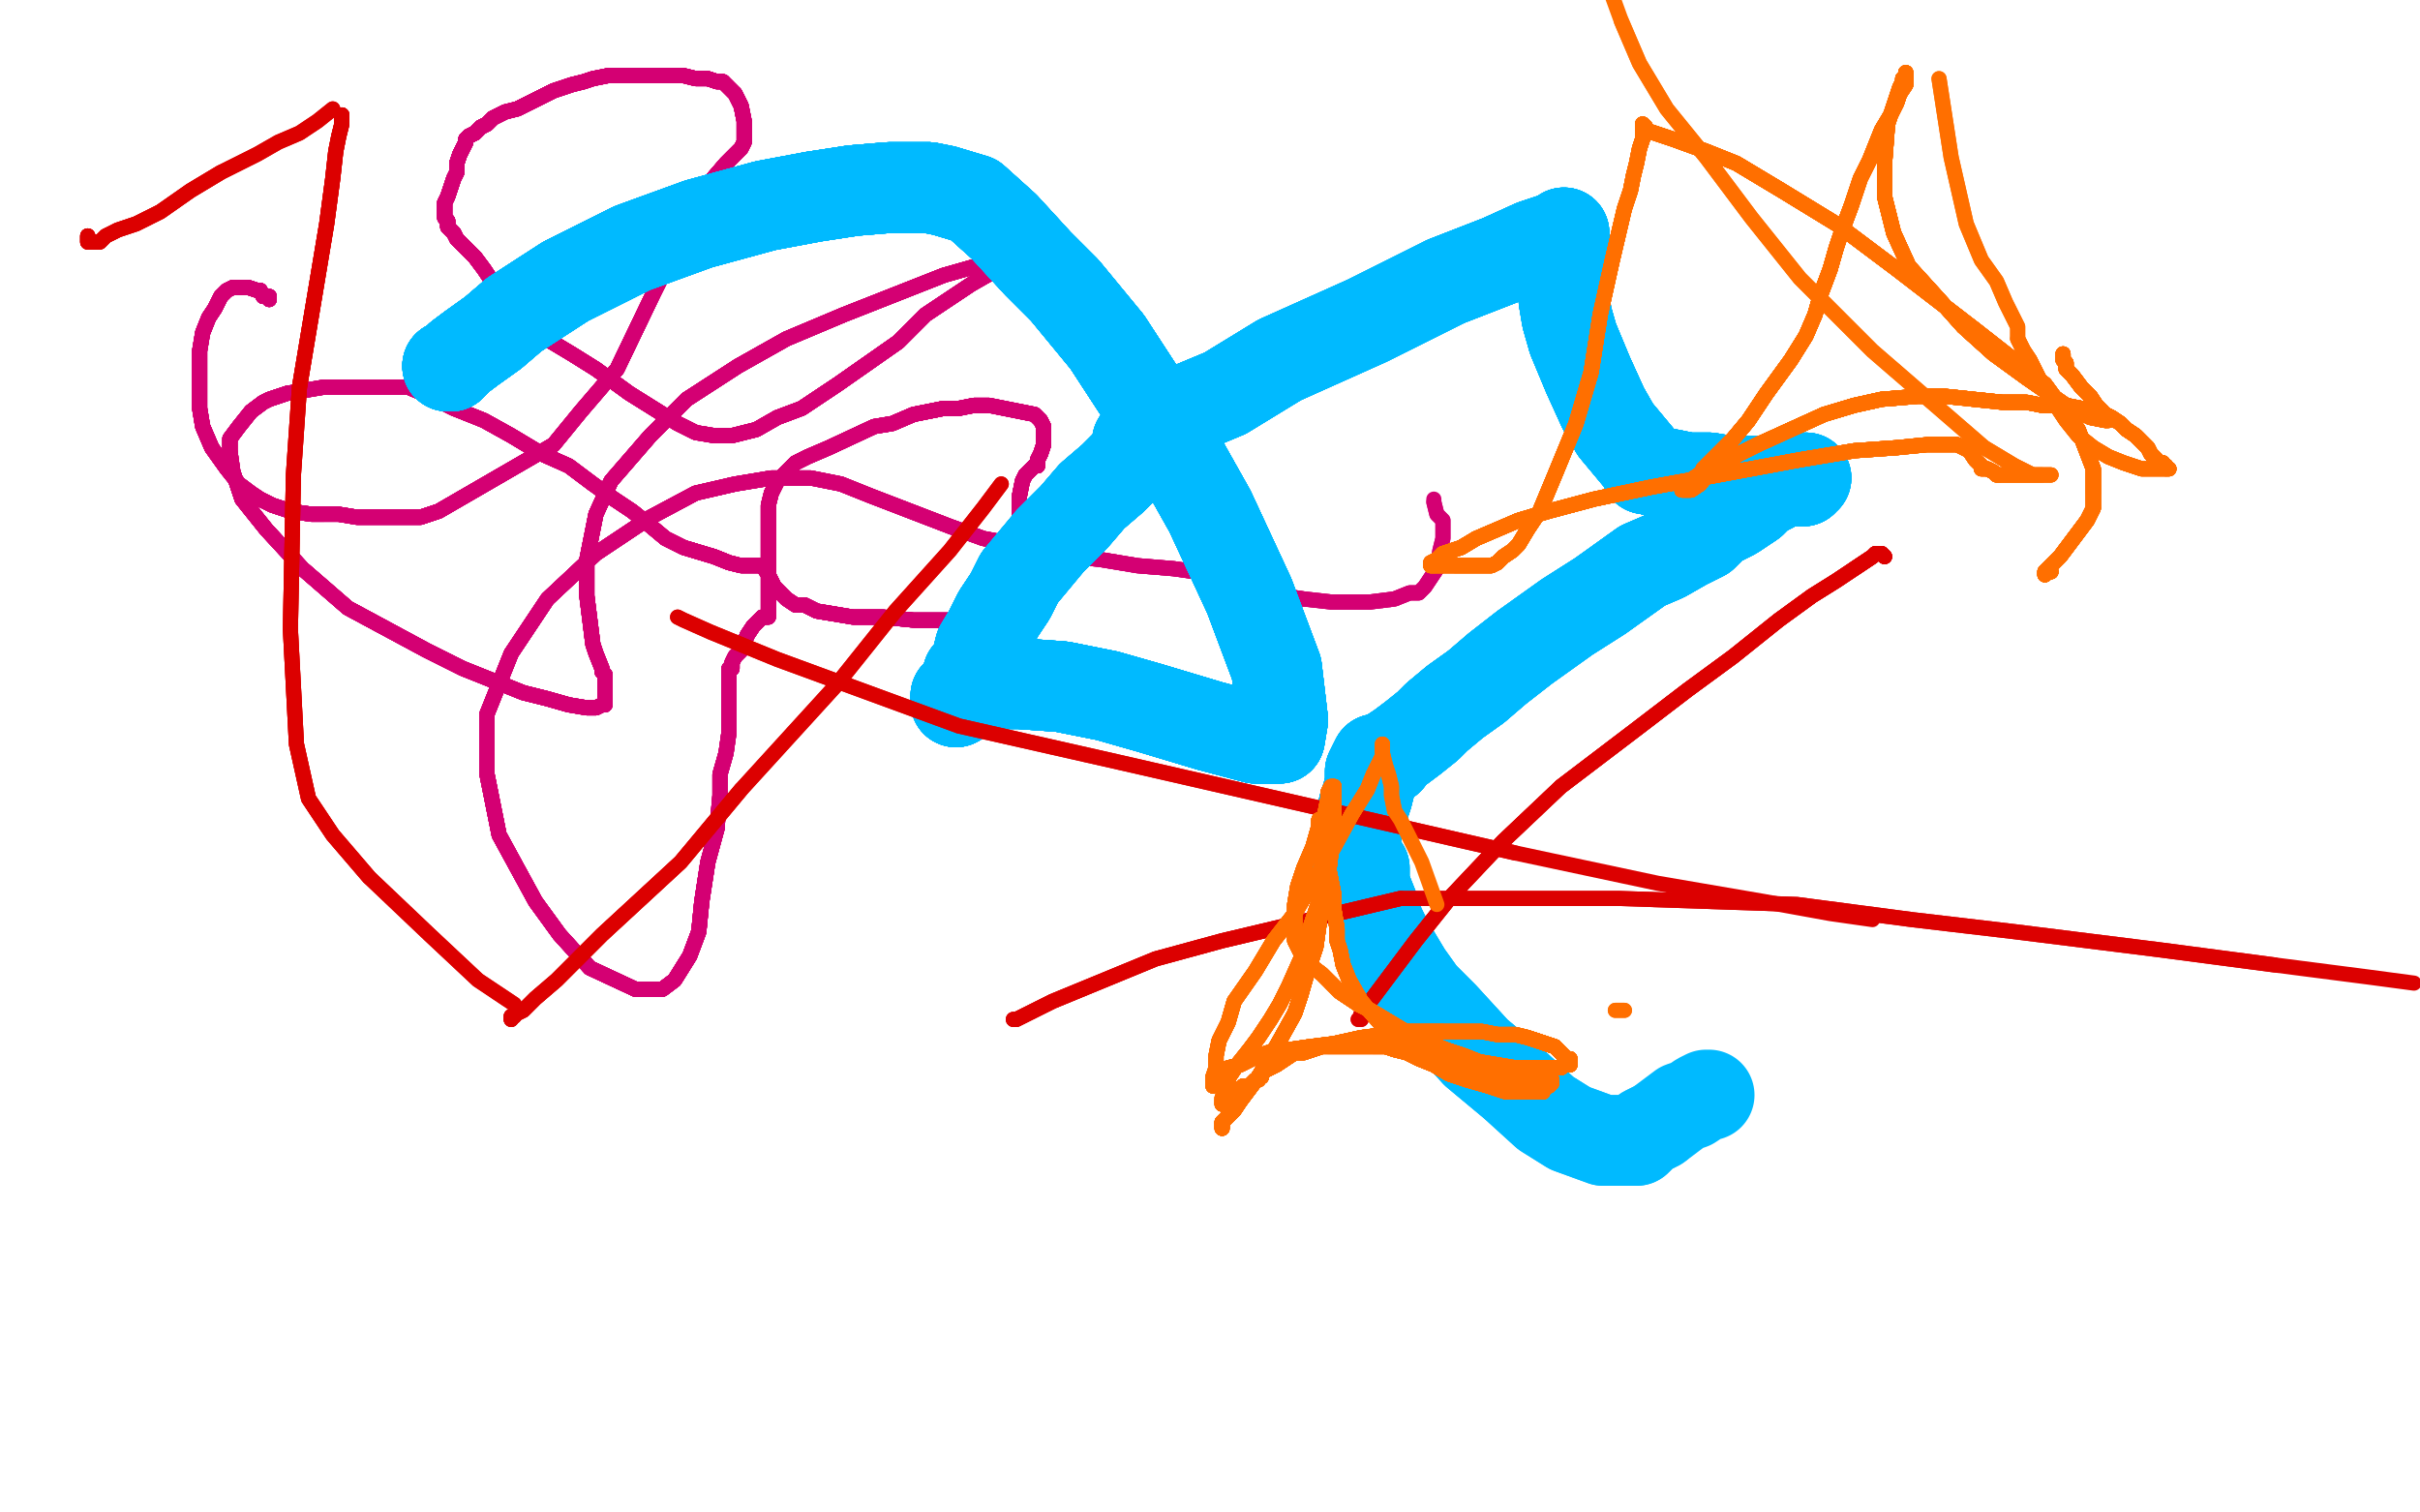 <?xml version="1.0" standalone="no"?>
<!DOCTYPE svg PUBLIC "-//W3C//DTD SVG 1.1//EN"
"http://www.w3.org/Graphics/SVG/1.1/DTD/svg11.dtd">

<svg width="800" height="500" version="1.1" xmlns="http://www.w3.org/2000/svg" xmlns:xlink="http://www.w3.org/1999/xlink" style="stroke-antialiasing: false"><desc>This SVG has been created on https://colorillo.com/</desc><rect x='0' y='0' width='800' height='500' style='fill: rgb(255,255,255); stroke-width:0' /><polyline points="89,99 89,98 87,98 86,96 85,96 82,95 80,95 79,95 77,95 75,96 73,98 71,102 69,105 67,110" style="fill: none; stroke: #d40073; stroke-width: 5; stroke-linejoin: round; stroke-linecap: round; stroke-antialiasing: false; stroke-antialias: 0; opacity: 1.0"/>
<polyline points="89,99 89,98 87,98 86,96 85,96 82,95 80,95 79,95 77,95 75,96 73,98 71,102 69,105 67,110 66,116 66,122 66,128 66,135 67,141 70,148 75,155" style="fill: none; stroke: #d40073; stroke-width: 5; stroke-linejoin: round; stroke-linecap: round; stroke-antialiasing: false; stroke-antialias: 0; opacity: 1.0"/>
<polyline points="89,99 89,98 87,98 86,96 85,96 82,95 80,95 79,95 77,95 75,96 73,98 71,102 69,105 67,110 66,116 66,122 66,128 66,135 67,141 70,148 75,155 79,160 83,163 86,165 90,167 96,169 103,170 107,170" style="fill: none; stroke: #d40073; stroke-width: 5; stroke-linejoin: round; stroke-linecap: round; stroke-antialiasing: false; stroke-antialias: 0; opacity: 1.0"/>
<polyline points="89,99 89,98 87,98 86,96 85,96 82,95 80,95 79,95 77,95 75,96 73,98 71,102 69,105 67,110 66,116 66,122 66,128 66,135 67,141 70,148 75,155 79,160 83,163 86,165 90,167 96,169 103,170 107,170 112,170 118,171 126,171 133,171 139,171 145,169 183,147 192,136 204,122 216,97 227,75 234,61 240,54 245,49" style="fill: none; stroke: #d40073; stroke-width: 5; stroke-linejoin: round; stroke-linecap: round; stroke-antialiasing: false; stroke-antialias: 0; opacity: 1.0"/>
<polyline points="89,99 89,98 87,98 86,96 85,96 82,95 80,95" style="fill: none; stroke: #d40073; stroke-width: 5; stroke-linejoin: round; stroke-linecap: round; stroke-antialiasing: false; stroke-antialias: 0; opacity: 1.0"/>
<polyline points="89,99 89,98 87,98 86,96 85,96 82,95 80,95 79,95 77,95 75,96 73,98 71,102 69,105 67,110 66,116 66,122 66,128 66,135 67,141 70,148 75,155 79,160 83,163 86,165 90,167 96,169 103,170 107,170 112,170 118,171 126,171 133,171 139,171 145,169 183,147 192,136 204,122 216,97 227,75 234,61 240,54 245,49 246,47 246,46 246,44 246,40 245,35 243,31" style="fill: none; stroke: #d40073; stroke-width: 5; stroke-linejoin: round; stroke-linecap: round; stroke-antialiasing: false; stroke-antialias: 0; opacity: 1.0"/>
<polyline points="73,98 71,102 69,105 67,110 66,116 66,122 66,128 66,135 67,141 70,148 75,155 79,160 83,163 86,165 90,167 96,169 103,170 107,170 112,170 118,171 126,171 133,171 139,171 145,169 183,147 192,136 204,122 216,97 227,75 234,61 240,54 245,49 246,47 246,46 246,44 246,40 245,35 243,31 242,30 241,29 239,27 237,27 234,26 230,26 226,25" style="fill: none; stroke: #d40073; stroke-width: 5; stroke-linejoin: round; stroke-linecap: round; stroke-antialiasing: false; stroke-antialias: 0; opacity: 1.0"/>
<polyline points="89,99 89,98 87,98 86,96 85,96 82,95 80,95 79,95 77,95 75,96 73,98 71,102 69,105 67,110 66,116 66,122 66,128 66,135 67,141 70,148 75,155 79,160 83,163 86,165 90,167 96,169 103,170 107,170 112,170 118,171 126,171 133,171 139,171 145,169 183,147" style="fill: none; stroke: #d40073; stroke-width: 5; stroke-linejoin: round; stroke-linecap: round; stroke-antialiasing: false; stroke-antialias: 0; opacity: 1.0"/>
<polyline points="66,116 66,122 66,128 66,135 67,141 70,148 75,155 79,160 83,163 86,165 90,167 96,169 103,170 107,170 112,170 118,171 126,171 133,171 139,171 145,169 183,147 192,136 204,122 216,97 227,75 234,61 240,54 245,49 246,47 246,46 246,44 246,40 245,35 243,31 242,30 241,29 239,27 237,27 234,26 230,26 226,25 222,25 218,25 215,25 212,25 209,25 205,25 201,25" style="fill: none; stroke: #d40073; stroke-width: 5; stroke-linejoin: round; stroke-linecap: round; stroke-antialiasing: false; stroke-antialias: 0; opacity: 1.0"/>
<polyline points="227,75 234,61 240,54 245,49 246,47 246,46 246,44 246,40 245,35 243,31 242,30 241,29 239,27 237,27 234,26 230,26 226,25 222,25 218,25 215,25 212,25 209,25 205,25 201,25 196,26 193,27 189,28 186,29 183,30 179,32 175,34 171,36 167,37 163,39 161,41 159,42 157,44 155,45 154,46 154,47 152,51 151,54 151,57 150,59 149,62 148,65 147,67 147,69 147,71" style="fill: none; stroke: #d40073; stroke-width: 5; stroke-linejoin: round; stroke-linecap: round; stroke-antialiasing: false; stroke-antialias: 0; opacity: 1.0"/>
<polyline points="204,122 216,97 227,75 234,61 240,54 245,49 246,47 246,46 246,44 246,40 245,35 243,31 242,30 241,29 239,27 237,27 234,26 230,26 226,25 222,25 218,25 215,25 212,25 209,25 205,25 201,25 196,26 193,27 189,28 186,29 183,30 179,32 175,34 171,36 167,37 163,39 161,41 159,42 157,44 155,45 154,46 154,47 152,51 151,54 151,57" style="fill: none; stroke: #d40073; stroke-width: 5; stroke-linejoin: round; stroke-linecap: round; stroke-antialiasing: false; stroke-antialias: 0; opacity: 1.0"/>
<polyline points="189,28 186,29 183,30 179,32 175,34 171,36 167,37 163,39 161,41 159,42 157,44 155,45 154,46 154,47 152,51 151,54 151,57 150,59 149,62 148,65 147,67 147,69 147,71 147,72 148,73 148,75 150,77 151,79 153,81 157,85 160,89 162,92 163,94 165,98 167,101 169,103 172,106 176,109 179,111 184,114 189,117 197,122 208,130 216,135 224,140 230,143" style="fill: none; stroke: #d40073; stroke-width: 5; stroke-linejoin: round; stroke-linecap: round; stroke-antialiasing: false; stroke-antialias: 0; opacity: 1.0"/>
<polyline points="157,44 155,45 154,46 154,47 152,51 151,54 151,57 150,59 149,62 148,65 147,67 147,69 147,71 147,72 148,73 148,75 150,77 151,79 153,81 157,85 160,89 162,92 163,94 165,98 167,101 169,103 172,106 176,109 179,111 184,114 189,117 197,122 208,130 216,135 224,140 230,143 236,144 242,144 250,142 257,138 265,135 277,127 297,113 306,104 315,98 321,94 328,90 331,88" style="fill: none; stroke: #d40073; stroke-width: 5; stroke-linejoin: round; stroke-linecap: round; stroke-antialiasing: false; stroke-antialias: 0; opacity: 1.0"/>
<polyline points="148,73 148,75 150,77 151,79 153,81 157,85 160,89 162,92 163,94 165,98 167,101 169,103 172,106 176,109 179,111 184,114 189,117 197,122 208,130 216,135 224,140 230,143 236,144 242,144 250,142 257,138 265,135 277,127 297,113 306,104 315,98 321,94 328,90 331,88 330,87 326,87 312,91 279,104 260,112 244,121 227,132 215,144 202,159 197,170 194,185 194,197 195,205 196,213" style="fill: none; stroke: #d40073; stroke-width: 5; stroke-linejoin: round; stroke-linecap: round; stroke-antialiasing: false; stroke-antialias: 0; opacity: 1.0"/>
<polyline points="163,94 165,98 167,101 169,103 172,106 176,109 179,111 184,114 189,117 197,122 208,130 216,135 224,140 230,143 236,144 242,144 250,142 257,138 265,135 277,127 297,113 306,104 315,98 321,94 328,90 331,88 330,87 326,87 312,91 279,104 260,112 244,121 227,132 215,144 202,159 197,170 194,185 194,197 195,205 196,213 197,216 199,221 199,222 200,223 200,224 200,227" style="fill: none; stroke: #d40073; stroke-width: 5; stroke-linejoin: round; stroke-linecap: round; stroke-antialiasing: false; stroke-antialias: 0; opacity: 1.0"/>
<polyline points="265,135 277,127 297,113 306,104 315,98 321,94 328,90 331,88 330,87 326,87 312,91 279,104 260,112 244,121 227,132 215,144 202,159 197,170 194,185 194,197 195,205 196,213 197,216 199,221 199,222 200,223 200,224 200,227 200,228 200,230 200,231 200,232 200,233 199,233 197,234 194,234 188,233 181,231 173,229 163,225 153,221 141,215 128,208 115,201 100,188 88,175 80,165 77,156" style="fill: none; stroke: #d40073; stroke-width: 5; stroke-linejoin: round; stroke-linecap: round; stroke-antialiasing: false; stroke-antialias: 0; opacity: 1.0"/>
<polyline points="312,91 279,104 260,112 244,121 227,132 215,144 202,159 197,170 194,185 194,197 195,205 196,213 197,216 199,221 199,222 200,223 200,224 200,227 200,228 200,230 200,231 200,232 200,233 199,233 197,234 194,234 188,233 181,231 173,229 163,225 153,221 141,215 128,208 115,201 100,188 88,175 80,165 77,156 76,149 76,145 79,141 83,136 87,133 89,132 95,130" style="fill: none; stroke: #d40073; stroke-width: 5; stroke-linejoin: round; stroke-linecap: round; stroke-antialiasing: false; stroke-antialias: 0; opacity: 1.0"/>
<polyline points="197,234 194,234 188,233 181,231 173,229 163,225 153,221 141,215 128,208 115,201 100,188 88,175 80,165 77,156 76,149 76,145 79,141 83,136 87,133 89,132 95,130 101,129 107,128 110,128 115,128 122,128 128,128 135,128 142,131 150,135 160,139 169,144 179,150 188,154 196,160 203,165 209,169 214,173 220,178 226,181 236,184 241,186 245,187 247,187 249,187 250,187 252,187" style="fill: none; stroke: #d40073; stroke-width: 5; stroke-linejoin: round; stroke-linecap: round; stroke-antialiasing: false; stroke-antialias: 0; opacity: 1.0"/>
<polyline points="90,167 96,169 103,170 107,170 112,170 118,171 126,171 133,171 139,171 145,169 183,147 192,136 204,122 216,97 227,75 234,61 240,54 245,49 246,47 246,46 246,44 246,40 245,35 243,31 242,30 241,29 239,27 237,27 234,26 230,26 226,25 222,25 218,25 215,25 212,25 209,25 205,25 201,25 196,26 193,27 189,28 186,29 183,30 179,32 175,34" style="fill: none; stroke: #d40073; stroke-width: 5; stroke-linejoin: round; stroke-linecap: round; stroke-antialiasing: false; stroke-antialias: 0; opacity: 1.0"/>
<polyline points="115,128 122,128 128,128 135,128 142,131 150,135 160,139 169,144 179,150 188,154 196,160 203,165 209,169 214,173 220,178 226,181 236,184 241,186 245,187 247,187 249,187 250,187 252,187 254,190 256,194 260,198 263,200 266,200 270,202 276,203 282,204 287,204 292,204 302,205 309,205 316,205 321,205 324,205 327,205 329,205 331,205 333,205 334,205 335,205 336,205 337,205 337,204 337,202 337,199" style="fill: none; stroke: #d40073; stroke-width: 5; stroke-linejoin: round; stroke-linecap: round; stroke-antialiasing: false; stroke-antialias: 0; opacity: 1.0"/>
<polyline points="239,27 237,27 234,26 230,26 226,25 222,25 218,25 215,25 212,25 209,25 205,25 201,25 196,26 193,27 189,28 186,29 183,30 179,32 175,34 171,36 167,37 163,39 161,41 159,42 157,44 155,45 154,46 154,47 152,51 151,54 151,57 150,59 149,62 148,65 147,67 147,69 147,71 147,72 148,73 148,75 150,77 151,79 153,81 157,85" style="fill: none; stroke: #d40073; stroke-width: 5; stroke-linejoin: round; stroke-linecap: round; stroke-antialiasing: false; stroke-antialias: 0; opacity: 1.0"/>
<polyline points="128,208 115,201 100,188 88,175 80,165 77,156 76,149 76,145 79,141 83,136 87,133 89,132 95,130 101,129 107,128 110,128 115,128 122,128 128,128 135,128 142,131 150,135 160,139 169,144 179,150 188,154 196,160 203,165 209,169 214,173 220,178 226,181 236,184 241,186 245,187 247,187 249,187 250,187 252,187 254,190 256,194 260,198 263,200 266,200 270,202 276,203" style="fill: none; stroke: #d40073; stroke-width: 5; stroke-linejoin: round; stroke-linecap: round; stroke-antialiasing: false; stroke-antialias: 0; opacity: 1.0"/>
<polyline points="327,205 329,205 331,205 333,205 334,205 335,205 336,205 337,205 337,204 337,202 337,199 337,195 337,189 337,181 337,175 337,168 337,164 338,159 339,157 341,155 342,154 343,154 343,152 344,150 345,147 345,145 345,143 345,141 344,139 343,138 342,137 337,136 327,134 322,134 317,135 312,135 307,136 302,137 295,140 289,141 274,148 267,151 263,153 259,157 257,159" style="fill: none; stroke: #d40073; stroke-width: 5; stroke-linejoin: round; stroke-linecap: round; stroke-antialiasing: false; stroke-antialias: 0; opacity: 1.0"/>
<polyline points="76,149 76,145 79,141 83,136 87,133 89,132 95,130 101,129 107,128 110,128 115,128 122,128 128,128 135,128 142,131 150,135 160,139 169,144 179,150 188,154 196,160 203,165 209,169 214,173 220,178 226,181 236,184 241,186 245,187 247,187 249,187 250,187 252,187 254,190 256,194 260,198 263,200 266,200 270,202 276,203 282,204 287,204 292,204 302,205 309,205 316,205 321,205" style="fill: none; stroke: #d40073; stroke-width: 5; stroke-linejoin: round; stroke-linecap: round; stroke-antialiasing: false; stroke-antialias: 0; opacity: 1.0"/>
<polyline points="209,169 214,173 220,178 226,181 236,184 241,186 245,187 247,187 249,187 250,187 252,187 254,190 256,194 260,198 263,200 266,200 270,202 276,203 282,204 287,204 292,204 302,205 309,205 316,205 321,205 324,205 327,205 329,205 331,205 333,205 334,205 335,205 336,205 337,205 337,204 337,202 337,199 337,195 337,189 337,181 337,175 337,168 337,164 338,159" style="fill: none; stroke: #d40073; stroke-width: 5; stroke-linejoin: round; stroke-linecap: round; stroke-antialiasing: false; stroke-antialias: 0; opacity: 1.0"/>
<polyline points="339,157 341,155 342,154 343,154 343,152 344,150 345,147 345,145 345,143 345,141 344,139 343,138 342,137 337,136 327,134 322,134 317,135 312,135 307,136 302,137 295,140 289,141 274,148 267,151 263,153 259,157 257,159 255,163 254,167 254,171 254,175 254,179 254,184 254,189 254,194 254,197 254,199 254,200 254,201 254,202 254,203 254,204 252,204 249,207 247,210 245,215 243,217 242,219 242,221 241,221" style="fill: none; stroke: #d40073; stroke-width: 5; stroke-linejoin: round; stroke-linecap: round; stroke-antialiasing: false; stroke-antialias: 0; opacity: 1.0"/>
<polyline points="218,25 215,25 212,25 209,25 205,25 201,25 196,26 193,27 189,28 186,29 183,30 179,32 175,34 171,36 167,37 163,39 161,41 159,42 157,44 155,45 154,46 154,47 152,51 151,54 151,57 150,59 149,62 148,65 147,67 147,69 147,71 147,72 148,73 148,75 150,77 151,79 153,81 157,85 160,89 162,92 163,94 165,98 167,101 169,103 172,106 176,109 179,111" style="fill: none; stroke: #d40073; stroke-width: 5; stroke-linejoin: round; stroke-linecap: round; stroke-antialiasing: false; stroke-antialias: 0; opacity: 1.0"/>
<polyline points="227,132 215,144 202,159 197,170 194,185 194,197 195,205 196,213 197,216 199,221 199,222 200,223 200,224 200,227 200,228 200,230 200,231 200,232 200,233 199,233 197,234 194,234 188,233 181,231 173,229 163,225 153,221 141,215 128,208 115,201 100,188 88,175 80,165 77,156 76,149 76,145 79,141 83,136 87,133 89,132 95,130 101,129 107,128 110,128 115,128 122,128 128,128 135,128" style="fill: none; stroke: #d40073; stroke-width: 5; stroke-linejoin: round; stroke-linecap: round; stroke-antialiasing: false; stroke-antialias: 0; opacity: 1.0"/>
<polyline points="263,200 266,200 270,202 276,203 282,204 287,204 292,204 302,205 309,205 316,205 321,205 324,205 327,205 329,205 331,205 333,205 334,205 335,205 336,205 337,205 337,204 337,202 337,199 337,195 337,189 337,181 337,175 337,168 337,164 338,159 339,157 341,155 342,154 343,154 343,152 344,150 345,147 345,145 345,143 345,141 344,139 343,138 342,137 337,136" style="fill: none; stroke: #d40073; stroke-width: 5; stroke-linejoin: round; stroke-linecap: round; stroke-antialiasing: false; stroke-antialias: 0; opacity: 1.0"/>
<polyline points="220,178 226,181 236,184 241,186 245,187 247,187 249,187 250,187 252,187 254,190 256,194 260,198 263,200 266,200 270,202 276,203 282,204 287,204 292,204 302,205 309,205 316,205 321,205 324,205 327,205 329,205 331,205 333,205 334,205 335,205 336,205 337,205 337,204 337,202 337,199 337,195 337,189 337,181 337,175 337,168 337,164 338,159 339,157 341,155 342,154 343,154 343,152 344,150 345,147" style="fill: none; stroke: #d40073; stroke-width: 5; stroke-linejoin: round; stroke-linecap: round; stroke-antialiasing: false; stroke-antialias: 0; opacity: 1.0"/>
<polyline points="270,202 276,203 282,204 287,204 292,204 302,205 309,205 316,205 321,205 324,205 327,205 329,205 331,205 333,205 334,205 335,205 336,205 337,205 337,204 337,202 337,199 337,195 337,189 337,181 337,175 337,168 337,164 338,159 339,157 341,155 342,154 343,154 343,152 344,150 345,147 345,145 345,143 345,141 344,139 343,138 342,137 337,136 327,134 322,134 317,135 312,135 307,136 302,137 295,140" style="fill: none; stroke: #d40073; stroke-width: 5; stroke-linejoin: round; stroke-linecap: round; stroke-antialiasing: false; stroke-antialias: 0; opacity: 1.0"/>
<polyline points="107,128 110,128 115,128 122,128 128,128 135,128 142,131 150,135 160,139 169,144 179,150 188,154 196,160 203,165 209,169 214,173 220,178 226,181 236,184 241,186 245,187 247,187 249,187 250,187 252,187 254,190 256,194 260,198 263,200 266,200 270,202 276,203 282,204 287,204 292,204 302,205 309,205 316,205 321,205 324,205 327,205 329,205 331,205 333,205 334,205 335,205" style="fill: none; stroke: #d40073; stroke-width: 5; stroke-linejoin: round; stroke-linecap: round; stroke-antialiasing: false; stroke-antialias: 0; opacity: 1.0"/>
<polyline points="254,167 254,171 254,175 254,179 254,184 254,189 254,194 254,197 254,199 254,200 254,201 254,202 254,203 254,204 252,204 249,207 247,210 245,215 243,217 242,219 242,221 241,221 241,225 241,233 241,242 240,249 238,256 238,263 237,274 234,285 232,298 231,308 228,316 223,324 219,327 210,327 195,320 185,309 177,298 165,276 161,256 161,236 169,216 181,198 197,183 215,171 230,163 243,160 255,158 268,158" style="fill: none; stroke: #d40073; stroke-width: 5; stroke-linejoin: round; stroke-linecap: round; stroke-antialiasing: false; stroke-antialias: 0; opacity: 1.0"/>
<polyline points="339,157 341,155 342,154 343,154 343,152 344,150 345,147 345,145 345,143 345,141 344,139 343,138 342,137 337,136 327,134 322,134 317,135 312,135 307,136 302,137 295,140 289,141 274,148 267,151 263,153 259,157 257,159 255,163 254,167 254,171 254,175 254,179 254,184 254,189 254,194 254,197 254,199 254,200 254,201 254,202 254,203 254,204 252,204 249,207 247,210 245,215 243,217" style="fill: none; stroke: #d40073; stroke-width: 5; stroke-linejoin: round; stroke-linecap: round; stroke-antialiasing: false; stroke-antialias: 0; opacity: 1.0"/>
<polyline points="327,134 322,134 317,135 312,135 307,136 302,137 295,140 289,141 274,148 267,151 263,153 259,157 257,159 255,163 254,167 254,171 254,175 254,179 254,184 254,189 254,194 254,197 254,199 254,200 254,201 254,202 254,203 254,204 252,204 249,207 247,210 245,215 243,217 242,219 242,221 241,221 241,225 241,233 241,242 240,249 238,256 238,263 237,274 234,285 232,298 231,308 228,316 223,324 219,327 210,327" style="fill: none; stroke: #d40073; stroke-width: 5; stroke-linejoin: round; stroke-linecap: round; stroke-antialiasing: false; stroke-antialias: 0; opacity: 1.0"/>
<polyline points="337,189 337,181 337,175 337,168 337,164 338,159 339,157 341,155 342,154 343,154 343,152 344,150 345,147 345,145 345,143 345,141 344,139 343,138 342,137 337,136 327,134 322,134 317,135 312,135 307,136 302,137 295,140 289,141 274,148 267,151 263,153 259,157 257,159 255,163 254,167 254,171 254,175 254,179 254,184 254,189 254,194 254,197 254,199 254,200 254,201 254,202" style="fill: none; stroke: #d40073; stroke-width: 5; stroke-linejoin: round; stroke-linecap: round; stroke-antialiasing: false; stroke-antialias: 0; opacity: 1.0"/>
<polyline points="236,144 242,144 250,142 257,138 265,135 277,127 297,113 306,104 315,98 321,94 328,90 331,88 330,87 326,87 312,91 279,104 260,112 244,121 227,132 215,144 202,159 197,170 194,185 194,197 195,205 196,213 197,216 199,221 199,222 200,223 200,224 200,227 200,228 200,230 200,231 200,232 200,233 199,233 197,234 194,234 188,233 181,231 173,229 163,225 153,221" style="fill: none; stroke: #d40073; stroke-width: 5; stroke-linejoin: round; stroke-linecap: round; stroke-antialiasing: false; stroke-antialias: 0; opacity: 1.0"/>
<polyline points="147,67 147,69 147,71 147,72 148,73 148,75 150,77 151,79 153,81 157,85 160,89 162,92 163,94 165,98 167,101 169,103 172,106 176,109 179,111 184,114 189,117 197,122 208,130 216,135 224,140 230,143 236,144 242,144 250,142 257,138 265,135 277,127 297,113 306,104 315,98 321,94 328,90 331,88 330,87 326,87 312,91 279,104 260,112 244,121 227,132" style="fill: none; stroke: #d40073; stroke-width: 5; stroke-linejoin: round; stroke-linecap: round; stroke-antialiasing: false; stroke-antialias: 0; opacity: 1.0"/>
<polyline points="237,274 234,285 232,298 231,308 228,316 223,324 219,327 210,327 195,320 185,309 177,298 165,276 161,256 161,236 169,216 181,198 197,183 215,171 230,163 243,160 255,158 268,158 278,160 288,164 301,169 314,174 325,178 341,181 355,184 364,185 376,187 388,188 402,190 412,193 424,197 431,198 440,199 453,199 461,198 466,196 469,196 471,194 475,188 476,182 477,178 477,176 477,174 477,172 475,170 474,166" style="fill: none; stroke: #d40073; stroke-width: 5; stroke-linejoin: round; stroke-linecap: round; stroke-antialiasing: false; stroke-antialias: 0; opacity: 1.0"/>
<polyline points="327,134 322,134 317,135 312,135 307,136 302,137 295,140 289,141 274,148 267,151 263,153 259,157 257,159 255,163 254,167 254,171 254,175 254,179 254,184 254,189 254,194 254,197 254,199 254,200 254,201 254,202 254,203 254,204 252,204 249,207 247,210 245,215 243,217 242,219 242,221 241,221 241,225 241,233 241,242 240,249 238,256 238,263 237,274" style="fill: none; stroke: #d40073; stroke-width: 5; stroke-linejoin: round; stroke-linecap: round; stroke-antialiasing: false; stroke-antialias: 0; opacity: 1.0"/>
<polyline points="252,204 249,207 247,210 245,215 243,217 242,219 242,221 241,221 241,225 241,233 241,242 240,249 238,256 238,263 237,274 234,285 232,298 231,308 228,316 223,324 219,327 210,327 195,320 185,309 177,298 165,276 161,256 161,236 169,216 181,198 197,183 215,171 230,163 243,160 255,158 268,158 278,160 288,164 301,169 314,174 325,178 341,181 355,184" style="fill: none; stroke: #d40073; stroke-width: 5; stroke-linejoin: round; stroke-linecap: round; stroke-antialiasing: false; stroke-antialias: 0; opacity: 1.0"/>
<polyline points="252,204 249,207 247,210 245,215 243,217 242,219 242,221 241,221 241,225 241,233 241,242 240,249 238,256 238,263 237,274 234,285 232,298 231,308 228,316 223,324 219,327 210,327 195,320 185,309 177,298 165,276 161,256 161,236 169,216 181,198 197,183 215,171 230,163 243,160 255,158 268,158 278,160 288,164 301,169 314,174 325,178 341,181 355,184 364,185 376,187 388,188 402,190 412,193 424,197 431,198" style="fill: none; stroke: #d40073; stroke-width: 5; stroke-linejoin: round; stroke-linecap: round; stroke-antialiasing: false; stroke-antialias: 0; opacity: 1.0"/>
<polyline points="237,274 234,285 232,298 231,308 228,316 223,324 219,327 210,327 195,320 185,309 177,298 165,276 161,256 161,236 169,216 181,198 197,183 215,171 230,163 243,160 255,158 268,158 278,160 288,164 301,169 314,174 325,178 341,181 355,184 364,185 376,187 388,188 402,190 412,193 424,197 431,198 440,199 453,199 461,198 466,196 469,196 471,194 475,188" style="fill: none; stroke: #d40073; stroke-width: 5; stroke-linejoin: round; stroke-linecap: round; stroke-antialiasing: false; stroke-antialias: 0; opacity: 1.0"/>
<polyline points="200,228 200,230 200,231 200,232 200,233 199,233 197,234 194,234 188,233 181,231 173,229 163,225 153,221 141,215 128,208 115,201 100,188 88,175 80,165 77,156 76,149 76,145 79,141 83,136 87,133 89,132 95,130 101,129 107,128 110,128 115,128 122,128 128,128 135,128 142,131 150,135 160,139 169,144 179,150 188,154 196,160 203,165 209,169 214,173 220,178 226,181 236,184 241,186" style="fill: none; stroke: #d40073; stroke-width: 5; stroke-linejoin: round; stroke-linecap: round; stroke-antialiasing: false; stroke-antialias: 0; opacity: 1.0"/>
<polyline points="167,37 163,39 161,41 159,42 157,44 155,45 154,46 154,47 152,51 151,54 151,57 150,59 149,62 148,65 147,67 147,69 147,71 147,72 148,73 148,75 150,77 151,79 153,81 157,85 160,89 162,92 163,94 165,98 167,101 169,103 172,106 176,109 179,111 184,114 189,117 197,122 208,130 216,135 224,140 230,143 236,144 242,144 250,142 257,138 265,135 277,127 297,113" style="fill: none; stroke: #d40073; stroke-width: 5; stroke-linejoin: round; stroke-linecap: round; stroke-antialiasing: false; stroke-antialias: 0; opacity: 1.0"/>
<polyline points="103,170 107,170 112,170 118,171 126,171 133,171 139,171 145,169 183,147 192,136 204,122 216,97 227,75 234,61 240,54 245,49 246,47 246,46 246,44 246,40 245,35 243,31 242,30 241,29 239,27 237,27 234,26 230,26 226,25 222,25 218,25 215,25 212,25 209,25 205,25 201,25 196,26 193,27 189,28 186,29 183,30 179,32 175,34 171,36 167,37 163,39 161,41 159,42 157,44" style="fill: none; stroke: #d40073; stroke-width: 5; stroke-linejoin: round; stroke-linecap: round; stroke-antialiasing: false; stroke-antialias: 0; opacity: 1.0"/>
<polyline points="239,27 237,27 234,26 230,26 226,25 222,25 218,25 215,25 212,25 209,25 205,25 201,25 196,26 193,27 189,28 186,29 183,30 179,32 175,34 171,36 167,37 163,39 161,41 159,42 157,44 155,45 154,46 154,47 152,51 151,54 151,57 150,59 149,62 148,65 147,67 147,69 147,71 147,72 148,73 148,75 150,77 151,79 153,81 157,85 160,89 162,92" style="fill: none; stroke: #d40073; stroke-width: 5; stroke-linejoin: round; stroke-linecap: round; stroke-antialiasing: false; stroke-antialias: 0; opacity: 1.0"/>
<polyline points="199,222 200,223 200,224 200,227 200,228 200,230 200,231 200,232 200,233 199,233 197,234 194,234 188,233 181,231 173,229 163,225 153,221 141,215 128,208 115,201 100,188 88,175 80,165 77,156 76,149 76,145 79,141 83,136 87,133 89,132 95,130 101,129 107,128 110,128 115,128 122,128 128,128 135,128 142,131 150,135 160,139 169,144 179,150 188,154 196,160" style="fill: none; stroke: #d40073; stroke-width: 5; stroke-linejoin: round; stroke-linecap: round; stroke-antialiasing: false; stroke-antialias: 0; opacity: 1.0"/>
<polyline points="254,167 254,171 254,175 254,179 254,184 254,189 254,194 254,197 254,199 254,200 254,201 254,202 254,203 254,204 252,204 249,207 247,210 245,215 243,217 242,219 242,221 241,221 241,225 241,233 241,242 240,249 238,256 238,263 237,274 234,285 232,298 231,308 228,316 223,324 219,327 210,327 195,320 185,309 177,298 165,276 161,256 161,236 169,216" style="fill: none; stroke: #d40073; stroke-width: 5; stroke-linejoin: round; stroke-linecap: round; stroke-antialiasing: false; stroke-antialias: 0; opacity: 1.0"/>
<polyline points="334,205 335,205 336,205 337,205 337,204 337,202 337,199 337,195 337,189 337,181 337,175 337,168 337,164 338,159 339,157 341,155 342,154 343,154 343,152 344,150 345,147 345,145 345,143 345,141 344,139 343,138 342,137 337,136 327,134 322,134 317,135 312,135 307,136 302,137 295,140 289,141 274,148 267,151 263,153 259,157 257,159 255,163 254,167 254,171 254,175 254,179 254,184 254,189" style="fill: none; stroke: #d40073; stroke-width: 5; stroke-linejoin: round; stroke-linecap: round; stroke-antialiasing: false; stroke-antialias: 0; opacity: 1.0"/>
<polyline points="172,106 176,109 179,111 184,114 189,117 197,122 208,130 216,135 224,140 230,143 236,144 242,144 250,142 257,138 265,135 277,127 297,113 306,104 315,98 321,94 328,90 331,88 330,87 326,87 312,91 279,104 260,112 244,121 227,132 215,144 202,159 197,170 194,185 194,197 195,205 196,213 197,216 199,221 199,222 200,223 200,224 200,227 200,228 200,230 200,231 200,232 200,233 199,233" style="fill: none; stroke: #d40073; stroke-width: 5; stroke-linejoin: round; stroke-linecap: round; stroke-antialiasing: false; stroke-antialias: 0; opacity: 1.0"/>
<polyline points="232,298 231,308 228,316 223,324 219,327 210,327 195,320 185,309 177,298 165,276 161,256 161,236 169,216 181,198 197,183 215,171 230,163 243,160 255,158 268,158 278,160 288,164 301,169 314,174 325,178 341,181 355,184 364,185 376,187 388,188 402,190 412,193 424,197 431,198 440,199 453,199 461,198 466,196 469,196 471,194 475,188 476,182 477,178 477,176 477,174 477,172 475,170 474,166 474,165" style="fill: none; stroke: #d40073; stroke-width: 5; stroke-linejoin: round; stroke-linecap: round; stroke-antialiasing: false; stroke-antialias: 0; opacity: 1.0"/>
<polyline points="149,121 148,121" style="fill: none; stroke: #00baff; stroke-width: 30; stroke-linejoin: round; stroke-linecap: round; stroke-antialiasing: false; stroke-antialias: 0; opacity: 1.0"/>
<polyline points="149,121 148,121 149,121 150,120 152,118 156,115 163,110 170,104 187,93" style="fill: none; stroke: #00baff; stroke-width: 30; stroke-linejoin: round; stroke-linecap: round; stroke-antialiasing: false; stroke-antialias: 0; opacity: 1.0"/>
<polyline points="149,121 148,121 149,121 150,120 152,118 156,115 163,110 170,104 187,93 209,82 231,74 253,68 269,65 282,63 294,62 302,62 307,62" style="fill: none; stroke: #00baff; stroke-width: 30; stroke-linejoin: round; stroke-linecap: round; stroke-antialiasing: false; stroke-antialias: 0; opacity: 1.0"/>
<polyline points="149,121 148,121 149,121 150,120 152,118 156,115 163,110 170,104 187,93 209,82 231,74 253,68 269,65 282,63 294,62 302,62 307,62 312,63 322,66 332,75 343,87 352,96 366,113 381,136" style="fill: none; stroke: #00baff; stroke-width: 30; stroke-linejoin: round; stroke-linecap: round; stroke-antialiasing: false; stroke-antialias: 0; opacity: 1.0"/>
<polyline points="149,121 148,121 149,121 150,120 152,118 156,115 163,110 170,104 187,93 209,82 231,74 253,68 269,65 282,63 294,62 302,62 307,62 312,63 322,66 332,75 343,87 352,96 366,113 381,136 391,153 400,169 413,197 422,221 424,238 423,244 415,244 400,240 380,234 366,230 351,227 337,226 330,226 324,226" style="fill: none; stroke: #00baff; stroke-width: 30; stroke-linejoin: round; stroke-linecap: round; stroke-antialiasing: false; stroke-antialias: 0; opacity: 1.0"/>
<polyline points="149,121 148,121 149,121 150,120 152,118 156,115 163,110 170,104 187,93 209,82 231,74 253,68 269,65 282,63 294,62 302,62 307,62 312,63 322,66 332,75 343,87 352,96 366,113 381,136 391,153 400,169 413,197 422,221 424,238 423,244 415,244" style="fill: none; stroke: #00baff; stroke-width: 30; stroke-linejoin: round; stroke-linecap: round; stroke-antialiasing: false; stroke-antialias: 0; opacity: 1.0"/>
<polyline points="149,121 148,121 149,121 150,120 152,118 156,115 163,110 170,104 187,93 209,82 231,74 253,68 269,65 282,63 294,62 302,62 307,62 312,63 322,66 332,75 343,87 352,96 366,113 381,136 391,153 400,169 413,197 422,221 424,238 423,244 415,244 400,240 380,234 366,230 351,227 337,226 330,226 324,226 319,228 317,230 316,230 316,232" style="fill: none; stroke: #00baff; stroke-width: 30; stroke-linejoin: round; stroke-linecap: round; stroke-antialiasing: false; stroke-antialias: 0; opacity: 1.0"/>
<polyline points="149,121 148,121 149,121 150,120 152,118 156,115 163,110 170,104 187,93 209,82 231,74 253,68 269,65 282,63 294,62 302,62 307,62 312,63 322,66 332,75 343,87 352,96 366,113 381,136 391,153 400,169 413,197 422,221 424,238 423,244 415,244 400,240 380,234 366,230 351,227 337,226 330,226 324,226 319,228 317,230 316,230 316,232 316,231 317,230 317,229 318,229 318,228" style="fill: none; stroke: #00baff; stroke-width: 30; stroke-linejoin: round; stroke-linecap: round; stroke-antialiasing: false; stroke-antialias: 0; opacity: 1.0"/>
<polyline points="149,121 148,121 149,121 150,120 152,118 156,115 163,110 170,104 187,93 209,82 231,74 253,68 269,65 282,63 294,62 302,62 307,62 312,63 322,66 332,75 343,87 352,96 366,113 381,136 391,153 400,169 413,197 422,221 424,238 423,244 415,244 400,240 380,234 366,230 351,227 337,226 330,226 324,226 319,228 317,230 316,230 316,232 316,231 317,230 317,229 318,229 318,228 319,228" style="fill: none; stroke: #00baff; stroke-width: 30; stroke-linejoin: round; stroke-linecap: round; stroke-antialiasing: false; stroke-antialias: 0; opacity: 1.0"/>
<polyline points="149,121 148,121 149,121 150,120 152,118 156,115 163,110 170,104 187,93 209,82 231,74 253,68 269,65 282,63 294,62 302,62 307,62 312,63 322,66 332,75 343,87 352,96 366,113 381,136 391,153 400,169 413,197 422,221 424,238 423,244 415,244 400,240 380,234 366,230 351,227 337,226 330,226 324,226 319,228 317,230 316,230 316,232 316,231 317,230 317,229 318,229 318,228 319,228 319,227" style="fill: none; stroke: #00baff; stroke-width: 30; stroke-linejoin: round; stroke-linecap: round; stroke-antialiasing: false; stroke-antialias: 0; opacity: 1.0"/>
<polyline points="294,62 302,62 307,62 312,63 322,66 332,75 343,87 352,96 366,113 381,136 391,153 400,169 413,197 422,221 424,238 423,244 415,244 400,240 380,234 366,230 351,227 337,226 330,226 324,226 319,228 317,230 316,230 316,232 316,231 317,230 317,229 318,229 318,228 319,228 319,227 319,226 320,225 320,224 320,223 322,223 322,221 323,218 324,214 327,209 330,203 334,197 337,191 342,185" style="fill: none; stroke: #00baff; stroke-width: 30; stroke-linejoin: round; stroke-linecap: round; stroke-antialiasing: false; stroke-antialias: 0; opacity: 1.0"/>
<polyline points="231,74 253,68 269,65 282,63 294,62 302,62 307,62 312,63 322,66 332,75 343,87 352,96 366,113 381,136 391,153 400,169 413,197 422,221 424,238 423,244 415,244 400,240 380,234 366,230 351,227 337,226 330,226 324,226 319,228 317,230 316,230 316,232 316,231 317,230 317,229 318,229 318,228 319,228 319,227 319,226 320,225 320,224 320,223 322,223 322,221" style="fill: none; stroke: #00baff; stroke-width: 30; stroke-linejoin: round; stroke-linecap: round; stroke-antialiasing: false; stroke-antialias: 0; opacity: 1.0"/>
<polyline points="366,113 381,136 391,153 400,169 413,197 422,221 424,238 423,244 415,244 400,240 380,234 366,230 351,227 337,226 330,226 324,226 319,228 317,230 316,230 316,232 316,231 317,230 317,229 318,229 318,228 319,228 319,227 319,226 320,225 320,224 320,223 322,223 322,221 323,218 324,214 327,209 330,203 334,197 337,191 342,185 347,179 355,171 361,164 368,158 372,154 375,151" style="fill: none; stroke: #00baff; stroke-width: 30; stroke-linejoin: round; stroke-linecap: round; stroke-antialiasing: false; stroke-antialias: 0; opacity: 1.0"/>
<polyline points="424,238 423,244 415,244 400,240 380,234 366,230 351,227 337,226 330,226 324,226 319,228 317,230 316,230 316,232 316,231 317,230 317,229 318,229 318,228 319,228 319,227 319,226 320,225 320,224 320,223 322,223 322,221 323,218 324,214 327,209 330,203 334,197 337,191 342,185 347,179 355,171 361,164 368,158 372,154 375,151 376,148 376,146 380,143 385,140 393,135 405,130 423,119" style="fill: none; stroke: #00baff; stroke-width: 30; stroke-linejoin: round; stroke-linecap: round; stroke-antialiasing: false; stroke-antialias: 0; opacity: 1.0"/>
<polyline points="330,226 324,226 319,228 317,230 316,230 316,232 316,231 317,230 317,229 318,229 318,228 319,228 319,227 319,226 320,225 320,224 320,223 322,223 322,221 323,218 324,214 327,209 330,203 334,197 337,191 342,185 347,179 355,171 361,164 368,158 372,154 375,151 376,148 376,146 380,143 385,140 393,135 405,130 423,119 452,106 478,93 496,86 507,81 513,79 516,78 517,77" style="fill: none; stroke: #00baff; stroke-width: 30; stroke-linejoin: round; stroke-linecap: round; stroke-antialiasing: false; stroke-antialias: 0; opacity: 1.0"/>
<polyline points="319,227 319,226 320,225 320,224 320,223 322,223 322,221 323,218 324,214 327,209 330,203 334,197 337,191 342,185 347,179 355,171 361,164 368,158 372,154 375,151 376,148 376,146 380,143 385,140 393,135 405,130 423,119 452,106 478,93 496,86 507,81 513,79 516,78 517,77 517,78 517,79 517,81 517,84 517,88 517,93 517,99 518,105 520,112 525,124 530,135 534,142 544,154" style="fill: none; stroke: #00baff; stroke-width: 30; stroke-linejoin: round; stroke-linecap: round; stroke-antialiasing: false; stroke-antialias: 0; opacity: 1.0"/>
<polyline points="316,231 317,230 317,229 318,229 318,228 319,228 319,227 319,226 320,225 320,224 320,223 322,223 322,221 323,218 324,214 327,209 330,203 334,197 337,191 342,185 347,179 355,171 361,164 368,158 372,154 375,151 376,148 376,146 380,143 385,140 393,135 405,130 423,119 452,106 478,93 496,86 507,81 513,79 516,78 517,77 517,78 517,79 517,81 517,84 517,88 517,93 517,99" style="fill: none; stroke: #00baff; stroke-width: 30; stroke-linejoin: round; stroke-linecap: round; stroke-antialiasing: false; stroke-antialias: 0; opacity: 1.0"/>
<polyline points="322,221 323,218 324,214 327,209 330,203 334,197 337,191 342,185 347,179 355,171 361,164 368,158 372,154 375,151 376,148 376,146 380,143 385,140 393,135 405,130 423,119 452,106 478,93 496,86 507,81 513,79 516,78 517,77 517,78 517,79 517,81 517,84 517,88 517,93 517,99 518,105 520,112 525,124 530,135 534,142 544,154 544,155 545,155 548,156 553,157 558,158 565,158" style="fill: none; stroke: #00baff; stroke-width: 30; stroke-linejoin: round; stroke-linecap: round; stroke-antialiasing: false; stroke-antialias: 0; opacity: 1.0"/>
<polyline points="347,179 355,171 361,164 368,158 372,154 375,151 376,148 376,146 380,143 385,140 393,135 405,130 423,119 452,106 478,93 496,86 507,81 513,79 516,78 517,77 517,78 517,79 517,81 517,84 517,88 517,93 517,99 518,105 520,112 525,124 530,135 534,142 544,154 544,155 545,155 548,156 553,157 558,158 565,158 571,159 577,159 581,159 586,159 590,159 593,159 595,159" style="fill: none; stroke: #00baff; stroke-width: 30; stroke-linejoin: round; stroke-linecap: round; stroke-antialiasing: false; stroke-antialias: 0; opacity: 1.0"/>
<polyline points="347,179 355,171 361,164 368,158 372,154 375,151 376,148 376,146 380,143 385,140 393,135 405,130 423,119 452,106 478,93 496,86 507,81 513,79 516,78 517,77 517,78 517,79 517,81 517,84 517,88 517,93 517,99 518,105 520,112 525,124 530,135 534,142 544,154 544,155 545,155 548,156 553,157 558,158 565,158 571,159 577,159 581,159 586,159 590,159 593,159 595,159 596,159 596,158 597,158" style="fill: none; stroke: #00baff; stroke-width: 30; stroke-linejoin: round; stroke-linecap: round; stroke-antialiasing: false; stroke-antialias: 0; opacity: 1.0"/>
<polyline points="478,93 496,86 507,81 513,79 516,78 517,77 517,78 517,79 517,81 517,84 517,88 517,93 517,99 518,105 520,112 525,124 530,135 534,142 544,154 544,155 545,155 548,156 553,157 558,158 565,158 571,159 577,159 581,159 586,159 590,159 593,159 595,159 596,159 596,158 597,158 596,158 595,158 594,158 592,158 589,159 586,161 582,163 579,166" style="fill: none; stroke: #00baff; stroke-width: 30; stroke-linejoin: round; stroke-linecap: round; stroke-antialiasing: false; stroke-antialias: 0; opacity: 1.0"/>
<polyline points="478,93 496,86 507,81 513,79 516,78 517,77 517,78 517,79 517,81 517,84 517,88 517,93 517,99 518,105 520,112 525,124 530,135 534,142 544,154 544,155 545,155 548,156 553,157 558,158 565,158 571,159 577,159 581,159 586,159 590,159 593,159 595,159 596,159 596,158 597,158 596,158 595,158 594,158 592,158 589,159 586,161 582,163 579,166 573,170 567,173 563,177 557,180 550,184 543,187 536,192" style="fill: none; stroke: #00baff; stroke-width: 30; stroke-linejoin: round; stroke-linecap: round; stroke-antialiasing: false; stroke-antialias: 0; opacity: 1.0"/>
<polyline points="520,112 525,124 530,135 534,142 544,154 544,155 545,155 548,156 553,157 558,158 565,158 571,159 577,159 581,159 586,159 590,159 593,159 595,159 596,159 596,158 597,158 596,158 595,158 594,158 592,158 589,159 586,161 582,163 579,166 573,170 567,173 563,177 557,180 550,184 543,187 536,192 529,197 518,204 504,214 495,221 488,227 481,232 475,237" style="fill: none; stroke: #00baff; stroke-width: 30; stroke-linejoin: round; stroke-linecap: round; stroke-antialiasing: false; stroke-antialias: 0; opacity: 1.0"/>
<polyline points="586,159 590,159 593,159 595,159 596,159 596,158 597,158 596,158 595,158 594,158 592,158 589,159 586,161 582,163 579,166 573,170 567,173 563,177 557,180 550,184 543,187 536,192 529,197 518,204 504,214 495,221 488,227 481,232 475,237 472,240 467,244 463,247 460,249 459,251 455,251 454,253 453,255 453,257 453,259 452,263 451,266 450,270 449,273 448,277 448,279 447,281 447,282 447,283 447,284" style="fill: none; stroke: #00baff; stroke-width: 30; stroke-linejoin: round; stroke-linecap: round; stroke-antialiasing: false; stroke-antialias: 0; opacity: 1.0"/>
<polyline points="520,112 525,124 530,135 534,142 544,154 544,155 545,155 548,156 553,157 558,158 565,158 571,159 577,159 581,159 586,159 590,159 593,159 595,159 596,159 596,158 597,158 596,158 595,158 594,158 592,158 589,159 586,161 582,163 579,166 573,170 567,173 563,177 557,180 550,184 543,187 536,192 529,197 518,204 504,214 495,221 488,227 481,232 475,237 472,240 467,244 463,247 460,249 459,251 455,251 454,253" style="fill: none; stroke: #00baff; stroke-width: 30; stroke-linejoin: round; stroke-linecap: round; stroke-antialiasing: false; stroke-antialias: 0; opacity: 1.0"/>
<polyline points="488,227 481,232 475,237 472,240 467,244 463,247 460,249 459,251 455,251 454,253 453,255 453,257 453,259 452,263 451,266 450,270 449,273 448,277 448,279 447,281 447,282 447,283 447,284 447,285 448,285 448,287 449,287 450,287 451,287 451,288 451,289 451,290 451,292 452,295 454,300 456,306 459,312 465,322 470,329 477,336 488,348 500,358 511,368 519,373 530,377 534,377 541,377 544,374 548,372" style="fill: none; stroke: #00baff; stroke-width: 30; stroke-linejoin: round; stroke-linecap: round; stroke-antialiasing: false; stroke-antialias: 0; opacity: 1.0"/>
<polyline points="586,161 582,163 579,166 573,170 567,173 563,177 557,180 550,184 543,187 536,192 529,197 518,204 504,214 495,221 488,227 481,232 475,237 472,240 467,244 463,247 460,249 459,251 455,251 454,253 453,255 453,257 453,259 452,263 451,266 450,270 449,273 448,277 448,279 447,281 447,282 447,283 447,284 447,285 448,285 448,287 449,287 450,287 451,287 451,288 451,289 451,290 451,292 452,295 454,300" style="fill: none; stroke: #00baff; stroke-width: 30; stroke-linejoin: round; stroke-linecap: round; stroke-antialiasing: false; stroke-antialias: 0; opacity: 1.0"/>
<polyline points="453,255 453,257 453,259 452,263 451,266 450,270 449,273 448,277 448,279 447,281 447,282 447,283 447,284 447,285 448,285 448,287 449,287 450,287 451,287 451,288 451,289 451,290 451,292 452,295 454,300 456,306 459,312 465,322 470,329 477,336 488,348 500,358 511,368 519,373 530,377 534,377 541,377 544,374 548,372 552,369 556,366 559,365 562,363 564,362 565,362" style="fill: none; stroke: #00baff; stroke-width: 30; stroke-linejoin: round; stroke-linecap: round; stroke-antialiasing: false; stroke-antialias: 0; opacity: 1.0"/>
<polyline points="504,214 495,221 488,227 481,232 475,237 472,240 467,244 463,247 460,249 459,251 455,251 454,253 453,255 453,257 453,259 452,263 451,266 450,270 449,273 448,277 448,279 447,281 447,282 447,283 447,284 447,285 448,285 448,287 449,287 450,287 451,287 451,288 451,289 451,290 451,292 452,295 454,300 456,306 459,312 465,322 470,329 477,336 488,348 500,358" style="fill: none; stroke: #00baff; stroke-width: 30; stroke-linejoin: round; stroke-linecap: round; stroke-antialiasing: false; stroke-antialias: 0; opacity: 1.0"/>
<polyline points="586,159 590,159 593,159 595,159 596,159 596,158 597,158 596,158 595,158 594,158 592,158 589,159 586,161 582,163 579,166 573,170 567,173 563,177 557,180 550,184 543,187 536,192 529,197 518,204 504,214 495,221 488,227 481,232 475,237 472,240 467,244 463,247 460,249 459,251 455,251 454,253 453,255 453,257 453,259 452,263 451,266 450,270 449,273" style="fill: none; stroke: #00baff; stroke-width: 30; stroke-linejoin: round; stroke-linecap: round; stroke-antialiasing: false; stroke-antialias: 0; opacity: 1.0"/>
<polyline points="29,78 29,79 29,80 30,80" style="fill: none; stroke: #dc0000; stroke-width: 5; stroke-linejoin: round; stroke-linecap: round; stroke-antialiasing: false; stroke-antialias: 0; opacity: 1.0"/>
<polyline points="29,78 29,79 29,80 30,80 31,80 32,80" style="fill: none; stroke: #dc0000; stroke-width: 5; stroke-linejoin: round; stroke-linecap: round; stroke-antialiasing: false; stroke-antialias: 0; opacity: 1.0"/>
<polyline points="29,78 29,79 29,80 30,80 31,80 32,80 33,80 35,78 39,76 45,74 53,70 63,63 73,57 85,51 92,47 99,44 105,40 110,36" style="fill: none; stroke: #dc0000; stroke-width: 5; stroke-linejoin: round; stroke-linecap: round; stroke-antialiasing: false; stroke-antialias: 0; opacity: 1.0"/>
<polyline points="29,78 29,79 29,80 30,80 31,80 32,80 33,80 35,78 39,76 45,74 53,70 63,63 73,57" style="fill: none; stroke: #dc0000; stroke-width: 5; stroke-linejoin: round; stroke-linecap: round; stroke-antialiasing: false; stroke-antialias: 0; opacity: 1.0"/>
<polyline points="29,78 29,79 29,80 30,80 31,80 32,80 33,80 35,78 39,76 45,74 53,70 63,63 73,57 85,51 92,47 99,44 105,40 110,36" style="fill: none; stroke: #dc0000; stroke-width: 5; stroke-linejoin: round; stroke-linecap: round; stroke-antialiasing: false; stroke-antialias: 0; opacity: 1.0"/>
<polyline points="113,38 113,39 113,40" style="fill: none; stroke: #dc0000; stroke-width: 5; stroke-linejoin: round; stroke-linecap: round; stroke-antialiasing: false; stroke-antialias: 0; opacity: 1.0"/>
<polyline points="113,38 113,39 113,40 113,41 112,45 111,50 110,59 108,74 103,104 99,128 97,157 96,208 98,246 102,264 110,276 122,290" style="fill: none; stroke: #dc0000; stroke-width: 5; stroke-linejoin: round; stroke-linecap: round; stroke-antialiasing: false; stroke-antialias: 0; opacity: 1.0"/>
<polyline points="113,38 113,39 113,40 113,41 112,45 111,50 110,59 108,74 103,104 99,128 97,157 96,208 98,246 102,264 110,276 122,290 142,309 158,324 170,332" style="fill: none; stroke: #dc0000; stroke-width: 5; stroke-linejoin: round; stroke-linecap: round; stroke-antialiasing: false; stroke-antialias: 0; opacity: 1.0"/>
<polyline points="113,38 113,39 113,40 113,41 112,45 111,50 110,59 108,74 103,104 99,128 97,157 96,208 98,246 102,264 110,276 122,290 142,309 158,324 170,332" style="fill: none; stroke: #dc0000; stroke-width: 5; stroke-linejoin: round; stroke-linecap: round; stroke-antialiasing: false; stroke-antialias: 0; opacity: 1.0"/>
<polyline points="170,336 169,336 169,337" style="fill: none; stroke: #dc0000; stroke-width: 5; stroke-linejoin: round; stroke-linecap: round; stroke-antialiasing: false; stroke-antialias: 0; opacity: 1.0"/>
<polyline points="170,336 169,336 169,337 169,336 173,334 177,330 184,324 199,309 225,285 245,261" style="fill: none; stroke: #dc0000; stroke-width: 5; stroke-linejoin: round; stroke-linecap: round; stroke-antialiasing: false; stroke-antialias: 0; opacity: 1.0"/>
<polyline points="170,336 169,336 169,337 169,336 173,334 177,330 184,324 199,309 225,285 245,261 276,227 296,202 314,182 325,168 331,160" style="fill: none; stroke: #dc0000; stroke-width: 5; stroke-linejoin: round; stroke-linecap: round; stroke-antialiasing: false; stroke-antialias: 0; opacity: 1.0"/>
<polyline points="170,336 169,336 169,337 169,336 173,334 177,330 184,324 199,309 225,285 245,261 276,227 296,202 314,182 325,168 331,160" style="fill: none; stroke: #dc0000; stroke-width: 5; stroke-linejoin: round; stroke-linecap: round; stroke-antialiasing: false; stroke-antialias: 0; opacity: 1.0"/>
<polyline points="224,204 226,205 235,209 257,218 317,240 370,252 501,282" style="fill: none; stroke: #dc0000; stroke-width: 5; stroke-linejoin: round; stroke-linecap: round; stroke-antialiasing: false; stroke-antialias: 0; opacity: 1.0"/>
<polyline points="224,204 226,205 235,209 257,218 317,240 370,252 501,282 548,292 583,298 605,302 619,304" style="fill: none; stroke: #dc0000; stroke-width: 5; stroke-linejoin: round; stroke-linecap: round; stroke-antialiasing: false; stroke-antialias: 0; opacity: 1.0"/>
<polyline points="113,38 113,39 113,40 113,41 112,45 111,50 110,59 108,74 103,104 99,128" style="fill: none; stroke: #dc0000; stroke-width: 5; stroke-linejoin: round; stroke-linecap: round; stroke-antialiasing: false; stroke-antialias: 0; opacity: 1.0"/>
<polyline points="623,184 622,183 621,183 620,183 619,184 616,186 613,188" style="fill: none; stroke: #dc0000; stroke-width: 5; stroke-linejoin: round; stroke-linecap: round; stroke-antialiasing: false; stroke-antialias: 0; opacity: 1.0"/>
<polyline points="623,184 622,183 621,183 620,183 619,184 616,186 613,188 607,192 599,197 588,205 573,217 558,228 541,241 516,260" style="fill: none; stroke: #dc0000; stroke-width: 5; stroke-linejoin: round; stroke-linecap: round; stroke-antialiasing: false; stroke-antialias: 0; opacity: 1.0"/>
<polyline points="623,184 622,183 621,183 620,183 619,184 616,186 613,188 607,192 599,197 588,205 573,217 558,228 541,241 516,260 497,278 480,296 468,311 459,323 453,331 450,335 450,336" style="fill: none; stroke: #dc0000; stroke-width: 5; stroke-linejoin: round; stroke-linecap: round; stroke-antialiasing: false; stroke-antialias: 0; opacity: 1.0"/>
<polyline points="623,184 622,183 621,183 620,183 619,184 616,186 613,188 607,192 599,197 588,205 573,217 558,228 541,241 516,260 497,278 480,296 468,311 459,323 453,331 450,335 450,336 450,337 449,337" style="fill: none; stroke: #dc0000; stroke-width: 5; stroke-linejoin: round; stroke-linecap: round; stroke-antialiasing: false; stroke-antialias: 0; opacity: 1.0"/>
<polyline points="623,184 622,183 621,183 620,183 619,184 616,186 613,188 607,192 599,197 588,205 573,217 558,228 541,241 516,260 497,278 480,296 468,311 459,323 453,331 450,335 450,336 450,337 449,337" style="fill: none; stroke: #dc0000; stroke-width: 5; stroke-linejoin: round; stroke-linecap: round; stroke-antialiasing: false; stroke-antialias: 0; opacity: 1.0"/>
<polyline points="335,337 336,337 340,335 348,331 365,324 382,317 404,311 463,297" style="fill: none; stroke: #dc0000; stroke-width: 5; stroke-linejoin: round; stroke-linecap: round; stroke-antialiasing: false; stroke-antialias: 0; opacity: 1.0"/>
<polyline points="335,337 336,337 340,335 348,331 365,324 382,317 404,311 463,297 496,297 535,297 594,299 632,304 666,308 714,314 752,319" style="fill: none; stroke: #dc0000; stroke-width: 5; stroke-linejoin: round; stroke-linecap: round; stroke-antialiasing: false; stroke-antialias: 0; opacity: 1.0"/>
<polyline points="335,337 336,337 340,335 348,331 365,324 382,317 404,311 463,297 496,297 535,297 594,299 632,304 666,308 714,314 752,319 783,323 798,325" style="fill: none; stroke: #dc0000; stroke-width: 5; stroke-linejoin: round; stroke-linecap: round; stroke-antialiasing: false; stroke-antialias: 0; opacity: 1.0"/>
<polyline points="682,117 682,118 682,119 683,120 683,122 685,124 688,128 691,131" style="fill: none; stroke: #ff6f00; stroke-width: 5; stroke-linejoin: round; stroke-linecap: round; stroke-antialiasing: false; stroke-antialias: 0; opacity: 1.0"/>
<polyline points="682,117 682,118 682,119 683,120 683,122 685,124 688,128 691,131 693,134 695,136 696,138 697,139 696,139 691,138" style="fill: none; stroke: #ff6f00; stroke-width: 5; stroke-linejoin: round; stroke-linecap: round; stroke-antialiasing: false; stroke-antialias: 0; opacity: 1.0"/>
<polyline points="682,117 682,118 682,119 683,120 683,122 685,124 688,128 691,131 693,134 695,136 696,138 697,139 696,139 691,138 683,134 670,125 659,117 649,108 641,99 631,88 626,77" style="fill: none; stroke: #ff6f00; stroke-width: 5; stroke-linejoin: round; stroke-linecap: round; stroke-antialiasing: false; stroke-antialias: 0; opacity: 1.0"/>
<polyline points="682,117 682,118 682,119 683,120 683,122 685,124 688,128 691,131 693,134 695,136 696,138 697,139 696,139 691,138 683,134 670,125 659,117 649,108 641,99 631,88 626,77 623,65 623,54 624,41 627,32 628,29 629,27 629,26 630,25 630,24" style="fill: none; stroke: #ff6f00; stroke-width: 5; stroke-linejoin: round; stroke-linecap: round; stroke-antialiasing: false; stroke-antialias: 0; opacity: 1.0"/>
<polyline points="682,117 682,118 682,119 683,120 683,122 685,124 688,128 691,131 693,134 695,136 696,138 697,139 696,139 691,138 683,134 670,125 659,117 649,108 641,99 631,88 626,77 623,65 623,54 624,41 627,32 628,29 629,27 629,26 630,25 630,24 630,25 630,26 630,28 628,31 627,34 625,38 622,43 620,48 618,53 615,59 612,68 609,76 607,82 605,89" style="fill: none; stroke: #ff6f00; stroke-width: 5; stroke-linejoin: round; stroke-linecap: round; stroke-antialiasing: false; stroke-antialias: 0; opacity: 1.0"/>
<polyline points="682,117 682,118 682,119 683,120 683,122 685,124 688,128 691,131 693,134 695,136 696,138 697,139 696,139 691,138 683,134 670,125 659,117 649,108 641,99 631,88 626,77 623,65 623,54 624,41 627,32 628,29 629,27 629,26 630,25 630,24 630,25 630,26 630,28 628,31 627,34 625,38 622,43" style="fill: none; stroke: #ff6f00; stroke-width: 5; stroke-linejoin: round; stroke-linecap: round; stroke-antialiasing: false; stroke-antialias: 0; opacity: 1.0"/>
<polyline points="682,119 683,120 683,122 685,124 688,128 691,131 693,134 695,136 696,138 697,139 696,139 691,138 683,134 670,125 659,117 649,108 641,99 631,88 626,77 623,65 623,54 624,41 627,32 628,29 629,27 629,26 630,25 630,24 630,25 630,26 630,28 628,31 627,34 625,38 622,43 620,48 618,53 615,59 612,68 609,76 607,82 605,89 602,97 600,104 597,111 592,119 584,130 578,139 573,145" style="fill: none; stroke: #ff6f00; stroke-width: 5; stroke-linejoin: round; stroke-linecap: round; stroke-antialiasing: false; stroke-antialias: 0; opacity: 1.0"/>
<polyline points="696,139 691,138 683,134 670,125 659,117 649,108 641,99 631,88 626,77 623,65 623,54 624,41 627,32 628,29 629,27 629,26 630,25 630,24 630,25 630,26 630,28 628,31 627,34 625,38 622,43 620,48 618,53 615,59 612,68 609,76 607,82 605,89 602,97 600,104 597,111 592,119 584,130 578,139 573,145 568,150 563,155 563,156 560,158 560,160 558,162" style="fill: none; stroke: #ff6f00; stroke-width: 5; stroke-linejoin: round; stroke-linecap: round; stroke-antialiasing: false; stroke-antialias: 0; opacity: 1.0"/>
<polyline points="696,139 691,138 683,134 670,125 659,117 649,108 641,99 631,88 626,77 623,65 623,54 624,41 627,32 628,29 629,27 629,26 630,25 630,24 630,25 630,26 630,28 628,31 627,34 625,38 622,43 620,48 618,53 615,59 612,68 609,76 607,82 605,89 602,97 600,104 597,111 592,119 584,130 578,139 573,145 568,150 563,155 563,156 560,158 560,160 558,162 556,162" style="fill: none; stroke: #ff6f00; stroke-width: 5; stroke-linejoin: round; stroke-linecap: round; stroke-antialiasing: false; stroke-antialias: 0; opacity: 1.0"/>
<polyline points="630,25 630,26 630,28 628,31 627,34 625,38 622,43 620,48 618,53 615,59 612,68 609,76 607,82 605,89 602,97 600,104 597,111 592,119 584,130 578,139 573,145 568,150 563,155 563,156 560,158 560,160 558,162 556,162 557,162 559,162 562,160 565,156 570,153 575,150 581,147 603,137 613,134 622,132 634,131 643,131 662,133 670,133 675,134 683,134 688,135 694,136 698,138" style="fill: none; stroke: #ff6f00; stroke-width: 5; stroke-linejoin: round; stroke-linecap: round; stroke-antialiasing: false; stroke-antialias: 0; opacity: 1.0"/>
<polyline points="627,32 628,29 629,27 629,26 630,25 630,24 630,25 630,26 630,28 628,31 627,34 625,38 622,43 620,48 618,53 615,59 612,68 609,76 607,82 605,89 602,97 600,104 597,111 592,119 584,130 578,139 573,145 568,150 563,155 563,156 560,158 560,160 558,162 556,162 557,162 559,162 562,160 565,156 570,153 575,150 581,147 603,137 613,134 622,132 634,131 643,131" style="fill: none; stroke: #ff6f00; stroke-width: 5; stroke-linejoin: round; stroke-linecap: round; stroke-antialiasing: false; stroke-antialias: 0; opacity: 1.0"/>
<polyline points="659,117 649,108 641,99 631,88 626,77 623,65 623,54 624,41 627,32 628,29 629,27 629,26 630,25 630,24 630,25 630,26 630,28 628,31 627,34 625,38 622,43 620,48 618,53 615,59 612,68 609,76 607,82 605,89 602,97 600,104 597,111 592,119 584,130 578,139 573,145 568,150 563,155 563,156 560,158 560,160 558,162 556,162 557,162 559,162 562,160 565,156 570,153 575,150" style="fill: none; stroke: #ff6f00; stroke-width: 5; stroke-linejoin: round; stroke-linecap: round; stroke-antialiasing: false; stroke-antialias: 0; opacity: 1.0"/>
<polyline points="612,68 609,76 607,82 605,89 602,97 600,104 597,111 592,119 584,130 578,139 573,145 568,150 563,155 563,156 560,158 560,160 558,162 556,162 557,162 559,162 562,160 565,156 570,153 575,150 581,147 603,137 613,134 622,132 634,131 643,131 662,133 670,133 675,134 683,134 688,135 694,136 698,138 701,140 703,142 706,144 708,146 710,148 711,150 712,151 713,152 713,153 715,153 715,154 716,154" style="fill: none; stroke: #ff6f00; stroke-width: 5; stroke-linejoin: round; stroke-linecap: round; stroke-antialiasing: false; stroke-antialias: 0; opacity: 1.0"/>
<polyline points="612,68 609,76 607,82 605,89 602,97 600,104 597,111 592,119 584,130 578,139 573,145 568,150 563,155 563,156 560,158 560,160 558,162 556,162 557,162 559,162 562,160 565,156 570,153 575,150 581,147 603,137 613,134 622,132 634,131 643,131 662,133 670,133 675,134 683,134 688,135 694,136 698,138 701,140 703,142 706,144 708,146 710,148 711,150 712,151 713,152 713,153 715,153 715,154 716,154 716,155" style="fill: none; stroke: #ff6f00; stroke-width: 5; stroke-linejoin: round; stroke-linecap: round; stroke-antialiasing: false; stroke-antialias: 0; opacity: 1.0"/>
<polyline points="682,117 682,118 682,119 683,120 683,122 685,124 688,128 691,131 693,134 695,136 696,138 697,139 696,139 691,138 683,134 670,125 659,117 649,108 641,99 631,88 626,77 623,65 623,54 624,41 627,32 628,29 629,27 629,26" style="fill: none; stroke: #ff6f00; stroke-width: 5; stroke-linejoin: round; stroke-linecap: round; stroke-antialiasing: false; stroke-antialias: 0; opacity: 1.0"/>
<polyline points="560,158 560,160 558,162 556,162 557,162 559,162 562,160 565,156 570,153 575,150 581,147 603,137 613,134 622,132 634,131 643,131 662,133 670,133 675,134 683,134 688,135 694,136 698,138 701,140 703,142 706,144 708,146 710,148 711,150 712,151 713,152 713,153 715,153 715,154 716,154 716,155 717,155 716,155 715,155 713,155 708,155 702,153 697,151 692,148" style="fill: none; stroke: #ff6f00; stroke-width: 5; stroke-linejoin: round; stroke-linecap: round; stroke-antialiasing: false; stroke-antialias: 0; opacity: 1.0"/>
<polyline points="558,162 556,162 557,162 559,162 562,160 565,156 570,153 575,150 581,147 603,137 613,134 622,132 634,131 643,131 662,133 670,133 675,134 683,134 688,135 694,136 698,138 701,140 703,142 706,144 708,146 710,148 711,150 712,151 713,152 713,153 715,153 715,154 716,154 716,155 717,155 716,155 715,155 713,155 708,155 702,153 697,151 692,148 687,144 683,139 679,133 675,127 673,123 671,119 669,116" style="fill: none; stroke: #ff6f00; stroke-width: 5; stroke-linejoin: round; stroke-linecap: round; stroke-antialiasing: false; stroke-antialias: 0; opacity: 1.0"/>
<polyline points="607,82 605,89 602,97 600,104 597,111 592,119 584,130 578,139 573,145 568,150 563,155 563,156 560,158 560,160 558,162 556,162 557,162 559,162 562,160 565,156 570,153 575,150 581,147 603,137 613,134 622,132 634,131 643,131 662,133 670,133 675,134 683,134 688,135 694,136 698,138 701,140 703,142 706,144 708,146 710,148 711,150 712,151 713,152 713,153 715,153 715,154 716,154 716,155 717,155" style="fill: none; stroke: #ff6f00; stroke-width: 5; stroke-linejoin: round; stroke-linecap: round; stroke-antialiasing: false; stroke-antialias: 0; opacity: 1.0"/>
<polyline points="618,53 615,59 612,68 609,76 607,82 605,89 602,97 600,104 597,111 592,119 584,130 578,139 573,145 568,150 563,155 563,156 560,158 560,160 558,162 556,162 557,162 559,162 562,160 565,156 570,153 575,150 581,147 603,137 613,134 622,132 634,131 643,131 662,133 670,133 675,134 683,134 688,135 694,136 698,138 701,140 703,142 706,144 708,146 710,148 711,150 712,151" style="fill: none; stroke: #ff6f00; stroke-width: 5; stroke-linejoin: round; stroke-linecap: round; stroke-antialiasing: false; stroke-antialias: 0; opacity: 1.0"/>
<polyline points="557,162 559,162 562,160 565,156 570,153 575,150 581,147 603,137 613,134 622,132 634,131 643,131 662,133 670,133 675,134 683,134 688,135 694,136 698,138 701,140 703,142 706,144 708,146 710,148 711,150 712,151 713,152 713,153 715,153 715,154 716,154 716,155 717,155 716,155 715,155 713,155 708,155 702,153 697,151 692,148 687,144 683,139 679,133 675,127 673,123 671,119 669,116 668,114 667,112" style="fill: none; stroke: #ff6f00; stroke-width: 5; stroke-linejoin: round; stroke-linecap: round; stroke-antialiasing: false; stroke-antialias: 0; opacity: 1.0"/>
<polyline points="662,133 670,133 675,134 683,134 688,135 694,136 698,138 701,140 703,142 706,144 708,146 710,148 711,150 712,151 713,152 713,153 715,153 715,154 716,154 716,155 717,155 716,155 715,155 713,155 708,155 702,153 697,151 692,148 687,144 683,139 679,133 675,127 673,123 671,119 669,116 668,114 667,112 667,108 663,100 660,93 655,86 650,74 645,52 641,26" style="fill: none; stroke: #ff6f00; stroke-width: 5; stroke-linejoin: round; stroke-linecap: round; stroke-antialiasing: false; stroke-antialias: 0; opacity: 1.0"/>
<polyline points="678,189 677,189 676,190" style="fill: none; stroke: #ff6f00; stroke-width: 5; stroke-linejoin: round; stroke-linecap: round; stroke-antialiasing: false; stroke-antialias: 0; opacity: 1.0"/>
<polyline points="662,133 670,133 675,134 683,134 688,135 694,136 698,138 701,140 703,142 706,144 708,146 710,148 711,150 712,151 713,152 713,153 715,153 715,154 716,154 716,155 717,155 716,155 715,155 713,155 708,155 702,153 697,151 692,148 687,144 683,139 679,133 675,127 673,123 671,119 669,116 668,114 667,112 667,108 663,100 660,93 655,86 650,74 645,52 641,26" style="fill: none; stroke: #ff6f00; stroke-width: 5; stroke-linejoin: round; stroke-linecap: round; stroke-antialiasing: false; stroke-antialias: 0; opacity: 1.0"/>
<polyline points="678,189 677,189 676,190 676,189 678,187 681,184 684,180 687,176 690,172 692,168" style="fill: none; stroke: #ff6f00; stroke-width: 5; stroke-linejoin: round; stroke-linecap: round; stroke-antialiasing: false; stroke-antialias: 0; opacity: 1.0"/>
<polyline points="678,189 677,189 676,190 676,189 678,187 681,184 684,180 687,176 690,172 692,168 692,163 692,155 687,142 676,127 653,109 627,89 607,74" style="fill: none; stroke: #ff6f00; stroke-width: 5; stroke-linejoin: round; stroke-linecap: round; stroke-antialiasing: false; stroke-antialias: 0; opacity: 1.0"/>
<polyline points="678,189 677,189 676,190 676,189 678,187 681,184 684,180 687,176 690,172 692,168 692,163 692,155 687,142 676,127 653,109 627,89 607,74 589,63 574,54 564,50 553,46 547,44 544,43" style="fill: none; stroke: #ff6f00; stroke-width: 5; stroke-linejoin: round; stroke-linecap: round; stroke-antialiasing: false; stroke-antialias: 0; opacity: 1.0"/>
<polyline points="678,189 677,189 676,190 676,189 678,187 681,184 684,180 687,176 690,172 692,168 692,163 692,155 687,142 676,127 653,109 627,89 607,74 589,63 574,54 564,50 553,46 547,44 544,43 544,42" style="fill: none; stroke: #ff6f00; stroke-width: 5; stroke-linejoin: round; stroke-linecap: round; stroke-antialiasing: false; stroke-antialias: 0; opacity: 1.0"/>
<polyline points="678,189 677,189 676,190 676,189 678,187 681,184 684,180 687,176 690,172 692,168 692,163 692,155 687,142 676,127 653,109 627,89 607,74 589,63 574,54 564,50 553,46 547,44 544,43 544,42 543,41 543,43 543,44 543,46 542,49 541,54 540,58" style="fill: none; stroke: #ff6f00; stroke-width: 5; stroke-linejoin: round; stroke-linecap: round; stroke-antialiasing: false; stroke-antialias: 0; opacity: 1.0"/>
<polyline points="678,189 677,189 676,190 676,189 678,187 681,184 684,180 687,176 690,172 692,168 692,163 692,155 687,142 676,127 653,109 627,89 607,74 589,63 574,54 564,50 553,46 547,44 544,43 544,42 543,41 543,43 543,44 543,46 542,49 541,54 540,58 539,63 537,69 533,86 529,104 526,123 521,140 514,157" style="fill: none; stroke: #ff6f00; stroke-width: 5; stroke-linejoin: round; stroke-linecap: round; stroke-antialiasing: false; stroke-antialias: 0; opacity: 1.0"/>
<polyline points="676,190 676,189 678,187 681,184 684,180 687,176 690,172 692,168 692,163 692,155 687,142 676,127 653,109 627,89 607,74 589,63 574,54 564,50 553,46 547,44 544,43 544,42 543,41 543,43 543,44 543,46 542,49 541,54 540,58 539,63 537,69 533,86 529,104 526,123 521,140 514,157 509,169 505,175 502,180 500,182 497,184 496,185 495,186 493,187 492,187 490,187 486,187 484,187 481,187" style="fill: none; stroke: #ff6f00; stroke-width: 5; stroke-linejoin: round; stroke-linecap: round; stroke-antialiasing: false; stroke-antialias: 0; opacity: 1.0"/>
<polyline points="692,163 692,155 687,142 676,127 653,109 627,89 607,74 589,63 574,54 564,50 553,46 547,44 544,43 544,42 543,41 543,43 543,44 543,46 542,49 541,54 540,58 539,63 537,69 533,86 529,104 526,123 521,140 514,157 509,169 505,175 502,180 500,182 497,184 496,185 495,186 493,187 492,187 490,187 486,187 484,187 481,187 478,187 477,187 475,187 474,187 473,187" style="fill: none; stroke: #ff6f00; stroke-width: 5; stroke-linejoin: round; stroke-linecap: round; stroke-antialiasing: false; stroke-antialias: 0; opacity: 1.0"/>
<polyline points="678,189 677,189 676,190 676,189 678,187 681,184 684,180 687,176 690,172 692,168 692,163 692,155 687,142 676,127 653,109 627,89 607,74 589,63 574,54 564,50 553,46 547,44 544,43 544,42 543,41 543,43 543,44 543,46 542,49 541,54 540,58 539,63 537,69 533,86 529,104 526,123 521,140 514,157 509,169 505,175 502,180 500,182 497,184 496,185 495,186" style="fill: none; stroke: #ff6f00; stroke-width: 5; stroke-linejoin: round; stroke-linecap: round; stroke-antialiasing: false; stroke-antialias: 0; opacity: 1.0"/>
<polyline points="540,58 539,63 537,69 533,86 529,104 526,123 521,140 514,157 509,169 505,175 502,180 500,182 497,184 496,185 495,186 493,187 492,187 490,187 486,187 484,187 481,187 478,187 477,187 475,187 474,187 473,187 473,186 475,185 477,183 483,181 488,178 495,175 502,172 512,169 527,165 546,161 568,157 595,152 613,149 627,148 637,147 642,147 645,147 647,147 649,148 651,149 653,152" style="fill: none; stroke: #ff6f00; stroke-width: 5; stroke-linejoin: round; stroke-linecap: round; stroke-antialiasing: false; stroke-antialias: 0; opacity: 1.0"/>
<polyline points="543,41 543,43 543,44 543,46 542,49 541,54 540,58 539,63 537,69 533,86 529,104 526,123 521,140 514,157 509,169 505,175 502,180 500,182 497,184 496,185 495,186 493,187 492,187 490,187 486,187 484,187 481,187 478,187 477,187 475,187 474,187 473,187 473,186 475,185 477,183 483,181 488,178 495,175 502,172 512,169 527,165 546,161 568,157 595,152 613,149 627,148" style="fill: none; stroke: #ff6f00; stroke-width: 5; stroke-linejoin: round; stroke-linecap: round; stroke-antialiasing: false; stroke-antialias: 0; opacity: 1.0"/>
<polyline points="607,74 589,63 574,54 564,50 553,46 547,44 544,43 544,42 543,41 543,43 543,44 543,46 542,49 541,54 540,58 539,63 537,69 533,86 529,104 526,123 521,140 514,157 509,169 505,175 502,180 500,182 497,184 496,185 495,186 493,187 492,187 490,187 486,187 484,187 481,187 478,187 477,187 475,187 474,187 473,187 473,186 475,185 477,183 483,181 488,178 495,175 502,172" style="fill: none; stroke: #ff6f00; stroke-width: 5; stroke-linejoin: round; stroke-linecap: round; stroke-antialiasing: false; stroke-antialias: 0; opacity: 1.0"/>
<polyline points="495,186 493,187 492,187 490,187 486,187 484,187 481,187 478,187 477,187 475,187 474,187 473,187 473,186 475,185 477,183 483,181 488,178 495,175 502,172 512,169 527,165 546,161 568,157 595,152 613,149 627,148 637,147 642,147 645,147 647,147 649,148 651,149 653,152 655,154 655,155 657,155 659,156 660,157 661,157 662,157 664,157 667,157 669,157 671,157 673,157 675,157 676,157 677,157 678,157" style="fill: none; stroke: #ff6f00; stroke-width: 5; stroke-linejoin: round; stroke-linecap: round; stroke-antialiasing: false; stroke-antialias: 0; opacity: 1.0"/>
<polyline points="474,187 473,187 473,186 475,185 477,183 483,181 488,178 495,175 502,172 512,169 527,165 546,161 568,157 595,152 613,149 627,148 637,147 642,147 645,147 647,147 649,148 651,149 653,152 655,154 655,155 657,155 659,156 660,157 661,157 662,157 664,157 667,157 669,157 671,157 673,157 675,157 676,157 677,157 678,157 677,157 675,157 674,157 672,157 666,154 656,148" style="fill: none; stroke: #ff6f00; stroke-width: 5; stroke-linejoin: round; stroke-linecap: round; stroke-antialiasing: false; stroke-antialias: 0; opacity: 1.0"/>
<polyline points="477,183 483,181 488,178 495,175 502,172 512,169 527,165 546,161 568,157 595,152 613,149 627,148 637,147 642,147 645,147 647,147 649,148 651,149 653,152 655,154 655,155 657,155 659,156 660,157 661,157 662,157 664,157 667,157 669,157 671,157 673,157 675,157 676,157 677,157 678,157 677,157 675,157 674,157 672,157 666,154 656,148 619,116 595,92 579,72 564,52 551,36 542,21 536,7" style="fill: none; stroke: #ff6f00; stroke-width: 5; stroke-linejoin: round; stroke-linecap: round; stroke-antialiasing: false; stroke-antialias: 0; opacity: 1.0"/>
<polyline points="477,183 483,181 488,178 495,175 502,172 512,169 527,165 546,161 568,157 595,152 613,149 627,148 637,147 642,147 645,147 647,147 649,148 651,149 653,152 655,154 655,155 657,155 659,156 660,157 661,157 662,157 664,157 667,157 669,157 671,157 673,157 675,157 676,157 677,157 678,157 677,157 675,157 674,157 672,157 666,154 656,148 619,116 595,92 579,72 564,52 551,36 542,21 536,7 532,-4" style="fill: none; stroke: #ff6f00; stroke-width: 5; stroke-linejoin: round; stroke-linecap: round; stroke-antialiasing: false; stroke-antialias: 0; opacity: 1.0"/>
<polyline points="404,373 404,372 404,371 406,369 408,367 410,364 413,360 416,356" style="fill: none; stroke: #ff6f00; stroke-width: 5; stroke-linejoin: round; stroke-linecap: round; stroke-antialiasing: false; stroke-antialias: 0; opacity: 1.0"/>
<polyline points="495,186 493,187 492,187 490,187 486,187 484,187 481,187 478,187 477,187 475,187 474,187 473,187 473,186 475,185 477,183 483,181 488,178 495,175 502,172 512,169 527,165 546,161 568,157 595,152 613,149 627,148 637,147 642,147 645,147 647,147 649,148 651,149 653,152 655,154 655,155 657,155 659,156 660,157 661,157 662,157 664,157 667,157 669,157 671,157 673,157 675,157" style="fill: none; stroke: #ff6f00; stroke-width: 5; stroke-linejoin: round; stroke-linecap: round; stroke-antialiasing: false; stroke-antialias: 0; opacity: 1.0"/>
<polyline points="404,373 404,372 404,371 406,369 408,367 410,364 413,360 416,356 419,351 423,344 428,335 430,329 432,322 435,313 436,306" style="fill: none; stroke: #ff6f00; stroke-width: 5; stroke-linejoin: round; stroke-linecap: round; stroke-antialiasing: false; stroke-antialias: 0; opacity: 1.0"/>
<polyline points="404,373 404,372 404,371 406,369 408,367 410,364 413,360 416,356 419,351 423,344 428,335 430,329 432,322 435,313 436,306 437,298 437,294 437,289 437,287 437,283 437,278 437,276 437,274 437,273 436,272 436,271" style="fill: none; stroke: #ff6f00; stroke-width: 5; stroke-linejoin: round; stroke-linecap: round; stroke-antialiasing: false; stroke-antialias: 0; opacity: 1.0"/>
<polyline points="404,373 404,372 404,371 406,369 408,367 410,364 413,360 416,356 419,351 423,344 428,335 430,329 432,322 435,313 436,306 437,298 437,294 437,289 437,287 437,283 437,278 437,276" style="fill: none; stroke: #ff6f00; stroke-width: 5; stroke-linejoin: round; stroke-linecap: round; stroke-antialiasing: false; stroke-antialias: 0; opacity: 1.0"/>
<polyline points="404,373 404,372 404,371 406,369 408,367 410,364 413,360 416,356 419,351 423,344 428,335 430,329 432,322 435,313 436,306 437,298 437,294 437,289 437,287 437,283 437,278 437,276 437,274 437,273 436,272 436,271 436,272 436,273 436,274 436,275 436,276" style="fill: none; stroke: #ff6f00; stroke-width: 5; stroke-linejoin: round; stroke-linecap: round; stroke-antialiasing: false; stroke-antialias: 0; opacity: 1.0"/>
<polyline points="404,373 404,372 404,371 406,369 408,367 410,364 413,360 416,356 419,351 423,344 428,335 430,329 432,322 435,313 436,306 437,298 437,294 437,289 437,287 437,283 437,278 437,276 437,274 437,273 436,272 436,271 436,272 436,273 436,274 436,275 436,276 436,277" style="fill: none; stroke: #ff6f00; stroke-width: 5; stroke-linejoin: round; stroke-linecap: round; stroke-antialiasing: false; stroke-antialias: 0; opacity: 1.0"/>
<polyline points="404,373 404,372 404,371 406,369 408,367 410,364 413,360 416,356 419,351 423,344 428,335 430,329 432,322 435,313 436,306 437,298 437,294 437,289 437,287 437,283 437,278 437,276 437,274 437,273 436,272 436,271 436,272 436,273 436,274 436,275 436,276 436,277 435,277" style="fill: none; stroke: #ff6f00; stroke-width: 5; stroke-linejoin: round; stroke-linecap: round; stroke-antialiasing: false; stroke-antialias: 0; opacity: 1.0"/>
<polyline points="404,373 404,372 404,371 406,369 408,367 410,364 413,360 416,356 419,351 423,344 428,335 430,329 432,322 435,313 436,306 437,298 437,294 437,289 437,287 437,283 437,278 437,276 437,274 437,273 436,272 436,271 436,272 436,273 436,274 436,275 436,276 436,277 435,277 435,278 435,279 436,279 437,280 437,281" style="fill: none; stroke: #ff6f00; stroke-width: 5; stroke-linejoin: round; stroke-linecap: round; stroke-antialiasing: false; stroke-antialias: 0; opacity: 1.0"/>
<polyline points="404,373 404,372 404,371 406,369 408,367 410,364 413,360 416,356 419,351 423,344 428,335 430,329 432,322 435,313 436,306 437,298 437,294 437,289 437,287 437,283 437,278 437,276 437,274 437,273 436,272 436,271 436,272 436,273 436,274 436,275 436,276 436,277 435,277 435,278 435,279 436,279 437,280 437,281 437,283 439,286 440,291 441,296 441,301 442,307" style="fill: none; stroke: #ff6f00; stroke-width: 5; stroke-linejoin: round; stroke-linecap: round; stroke-antialiasing: false; stroke-antialias: 0; opacity: 1.0"/>
<polyline points="404,371 406,369 408,367 410,364 413,360 416,356 419,351 423,344 428,335 430,329 432,322 435,313 436,306 437,298 437,294 437,289 437,287 437,283 437,278 437,276 437,274 437,273 436,272 436,271 436,272 436,273 436,274 436,275 436,276 436,277 435,277 435,278 435,279 436,279 437,280 437,281 437,283 439,286 440,291 441,296 441,301 442,307 442,311 443,314 444,319 446,324 450,331 456,338 463,343" style="fill: none; stroke: #ff6f00; stroke-width: 5; stroke-linejoin: round; stroke-linecap: round; stroke-antialiasing: false; stroke-antialias: 0; opacity: 1.0"/>
<polyline points="436,306 437,298 437,294 437,289 437,287 437,283 437,278 437,276 437,274 437,273 436,272 436,271 436,272 436,273 436,274 436,275 436,276 436,277 435,277 435,278 435,279 436,279 437,280 437,281 437,283 439,286 440,291 441,296 441,301 442,307 442,311 443,314 444,319 446,324 450,331 456,338 463,343 467,346 472,349 483,353 488,355 493,356 500,356 506,357" style="fill: none; stroke: #ff6f00; stroke-width: 5; stroke-linejoin: round; stroke-linecap: round; stroke-antialiasing: false; stroke-antialias: 0; opacity: 1.0"/>
<polyline points="436,306 437,298 437,294 437,289 437,287 437,283 437,278 437,276 437,274 437,273 436,272 436,271 436,272 436,273 436,274 436,275 436,276 436,277 435,277 435,278 435,279 436,279 437,280 437,281 437,283 439,286 440,291 441,296 441,301 442,307 442,311 443,314 444,319 446,324 450,331 456,338 463,343 467,346 472,349 483,353 488,355 493,356 500,356 506,357 510,357 511,357 512,357 513,357" style="fill: none; stroke: #ff6f00; stroke-width: 5; stroke-linejoin: round; stroke-linecap: round; stroke-antialiasing: false; stroke-antialias: 0; opacity: 1.0"/>
<polyline points="437,274 437,273 436,272 436,271 436,272 436,273 436,274 436,275 436,276 436,277 435,277 435,278 435,279 436,279 437,280 437,281 437,283 439,286 440,291 441,296 441,301 442,307 442,311 443,314 444,319 446,324 450,331 456,338 463,343 467,346 472,349 483,353 488,355 493,356 500,356 506,357 510,357 511,357 512,357 513,357 513,358 512,359 511,359 510,359 510,361 509,361" style="fill: none; stroke: #ff6f00; stroke-width: 5; stroke-linejoin: round; stroke-linecap: round; stroke-antialiasing: false; stroke-antialias: 0; opacity: 1.0"/>
<polyline points="436,274 436,275 436,276 436,277 435,277 435,278 435,279 436,279 437,280 437,281 437,283 439,286 440,291 441,296 441,301 442,307 442,311 443,314 444,319 446,324 450,331 456,338 463,343 467,346 472,349 483,353 488,355 493,356 500,356 506,357 510,357 511,357 512,357 513,357 513,358 512,359 511,359 510,359 510,361 509,361 508,361 506,361 504,361 502,361 498,361 492,359 485,357" style="fill: none; stroke: #ff6f00; stroke-width: 5; stroke-linejoin: round; stroke-linecap: round; stroke-antialiasing: false; stroke-antialias: 0; opacity: 1.0"/>
<polyline points="437,280 437,281 437,283 439,286 440,291 441,296 441,301 442,307 442,311 443,314 444,319 446,324 450,331 456,338 463,343 467,346 472,349 483,353 488,355 493,356 500,356 506,357 510,357 511,357 512,357 513,357 513,358 512,359 511,359 510,359 510,361 509,361 508,361 506,361 504,361 502,361 498,361 492,359 485,357 479,355 474,352 469,350 465,348 461,347 458,346 454,346" style="fill: none; stroke: #ff6f00; stroke-width: 5; stroke-linejoin: round; stroke-linecap: round; stroke-antialiasing: false; stroke-antialias: 0; opacity: 1.0"/>
<polyline points="441,301 442,307 442,311 443,314 444,319 446,324 450,331 456,338 463,343 467,346 472,349 483,353 488,355 493,356 500,356 506,357 510,357 511,357 512,357 513,357 513,358 512,359 511,359 510,359 510,361 509,361 508,361 506,361 504,361 502,361 498,361 492,359 485,357 479,355 474,352 469,350 465,348 461,347 458,346 454,346 451,346 447,346 445,346 443,346 442,346 440,346 439,346" style="fill: none; stroke: #ff6f00; stroke-width: 5; stroke-linejoin: round; stroke-linecap: round; stroke-antialiasing: false; stroke-antialias: 0; opacity: 1.0"/>
<polyline points="463,343 467,346 472,349 483,353 488,355 493,356 500,356 506,357 510,357 511,357 512,357 513,357 513,358 512,359 511,359 510,359 510,361 509,361 508,361 506,361 504,361 502,361 498,361 492,359 485,357 479,355 474,352 469,350 465,348 461,347 458,346 454,346 451,346 447,346 445,346 443,346 442,346 440,346 439,346 437,346 434,347 431,348 428,348 425,350 422,352 420,353" style="fill: none; stroke: #ff6f00; stroke-width: 5; stroke-linejoin: round; stroke-linecap: round; stroke-antialiasing: false; stroke-antialias: 0; opacity: 1.0"/>
<polyline points="510,357 511,357 512,357 513,357 513,358 512,359 511,359 510,359 510,361 509,361 508,361 506,361 504,361 502,361 498,361 492,359 485,357 479,355 474,352 469,350 465,348 461,347 458,346 454,346 451,346 447,346 445,346 443,346 442,346 440,346 439,346 437,346 434,347 431,348 428,348 425,350 422,352 420,353 418,354 417,355 417,356 416,356 416,357 415,357 414,358 413,359 412,359" style="fill: none; stroke: #ff6f00; stroke-width: 5; stroke-linejoin: round; stroke-linecap: round; stroke-antialiasing: false; stroke-antialias: 0; opacity: 1.0"/>
<polyline points="472,349 483,353 488,355 493,356 500,356 506,357 510,357 511,357 512,357 513,357 513,358 512,359 511,359 510,359 510,361 509,361 508,361 506,361 504,361 502,361 498,361 492,359 485,357 479,355 474,352 469,350 465,348 461,347 458,346 454,346 451,346 447,346 445,346 443,346 442,346 440,346 439,346 437,346 434,347 431,348 428,348 425,350 422,352 420,353 418,354 417,355 417,356 416,356 416,357" style="fill: none; stroke: #ff6f00; stroke-width: 5; stroke-linejoin: round; stroke-linecap: round; stroke-antialiasing: false; stroke-antialias: 0; opacity: 1.0"/>
<polyline points="510,361 509,361 508,361 506,361 504,361 502,361 498,361 492,359 485,357 479,355 474,352 469,350 465,348 461,347 458,346 454,346 451,346 447,346 445,346 443,346 442,346 440,346 439,346 437,346 434,347 431,348 428,348 425,350 422,352 420,353 418,354 417,355 417,356 416,356 416,357 415,357 414,358 413,359 412,359 411,359 410,360 409,360 407,360 406,361 405,362 405,363" style="fill: none; stroke: #ff6f00; stroke-width: 5; stroke-linejoin: round; stroke-linecap: round; stroke-antialiasing: false; stroke-antialias: 0; opacity: 1.0"/>
<polyline points="510,361 509,361 508,361 506,361 504,361 502,361 498,361 492,359 485,357 479,355 474,352 469,350 465,348 461,347 458,346 454,346 451,346 447,346 445,346 443,346 442,346 440,346 439,346 437,346 434,347 431,348 428,348 425,350 422,352 420,353 418,354 417,355 417,356 416,356 416,357 415,357 414,358 413,359 412,359 411,359 410,360 409,360 407,360 406,361 405,362 405,363 405,364 404,364 404,365" style="fill: none; stroke: #ff6f00; stroke-width: 5; stroke-linejoin: round; stroke-linecap: round; stroke-antialiasing: false; stroke-antialias: 0; opacity: 1.0"/>
<polyline points="510,361 509,361 508,361 506,361 504,361 502,361 498,361 492,359 485,357 479,355 474,352 469,350 465,348 461,347 458,346 454,346 451,346 447,346 445,346 443,346 442,346 440,346 439,346 437,346 434,347 431,348 428,348 425,350 422,352 420,353 418,354 417,355 417,356 416,356 416,357 415,357 414,358 413,359 412,359 411,359 410,360 409,360 407,360 406,361 405,362 405,363 405,364 404,364 404,365 404,364" style="fill: none; stroke: #ff6f00; stroke-width: 5; stroke-linejoin: round; stroke-linecap: round; stroke-antialiasing: false; stroke-antialias: 0; opacity: 1.0"/>
<polyline points="458,346 454,346 451,346 447,346 445,346 443,346 442,346 440,346 439,346 437,346 434,347 431,348 428,348 425,350 422,352 420,353 418,354 417,355 417,356 416,356 416,357 415,357 414,358 413,359 412,359 411,359 410,360 409,360 407,360 406,361 405,362 405,363 405,364 404,364 404,365 404,364 404,363 405,362 405,358 407,355 409,352 413,347 416,343" style="fill: none; stroke: #ff6f00; stroke-width: 5; stroke-linejoin: round; stroke-linecap: round; stroke-antialiasing: false; stroke-antialias: 0; opacity: 1.0"/>
<polyline points="521,140 514,157 509,169 505,175 502,180 500,182 497,184 496,185 495,186 493,187 492,187 490,187 486,187 484,187 481,187 478,187 477,187 475,187 474,187 473,187 473,186 475,185 477,183 483,181 488,178 495,175 502,172 512,169 527,165 546,161 568,157 595,152 613,149 627,148 637,147 642,147 645,147 647,147 649,148 651,149 653,152 655,154 655,155 657,155 659,156 660,157 661,157" style="fill: none; stroke: #ff6f00; stroke-width: 5; stroke-linejoin: round; stroke-linecap: round; stroke-antialiasing: false; stroke-antialias: 0; opacity: 1.0"/>
<polyline points="458,346 454,346 451,346 447,346 445,346 443,346 442,346 440,346 439,346 437,346 434,347 431,348 428,348 425,350 422,352 420,353 418,354 417,355 417,356 416,356 416,357 415,357 414,358 413,359 412,359 411,359 410,360 409,360 407,360 406,361 405,362 405,363 405,364 404,364 404,365 404,364 404,363 405,362 405,358 407,355 409,352 413,347 416,343 420,337 423,332 426,326 430,317 433,307 436,298 439,290" style="fill: none; stroke: #ff6f00; stroke-width: 5; stroke-linejoin: round; stroke-linecap: round; stroke-antialiasing: false; stroke-antialias: 0; opacity: 1.0"/>
<polyline points="422,352 420,353 418,354 417,355 417,356 416,356 416,357 415,357 414,358 413,359 412,359 411,359 410,360 409,360 407,360 406,361 405,362 405,363 405,364 404,364 404,365 404,364 404,363 405,362 405,358 407,355 409,352 413,347 416,343 420,337 423,332 426,326 430,317 433,307 436,298 439,290 440,282 441,275 441,271 441,267 441,265 441,263 441,262 441,261 441,260" style="fill: none; stroke: #ff6f00; stroke-width: 5; stroke-linejoin: round; stroke-linecap: round; stroke-antialiasing: false; stroke-antialias: 0; opacity: 1.0"/>
<polyline points="405,364 404,364 404,365 404,364 404,363 405,362 405,358 407,355 409,352 413,347 416,343 420,337 423,332 426,326 430,317 433,307 436,298 439,290 440,282 441,275 441,271 441,267 441,265 441,263 441,262 441,261 441,260 440,260 439,262 439,264 438,269 436,273 434,280 431,287 429,293 428,299 428,304 428,307 428,311 430,315 433,319 437,322 440,325 443,328 446,330 449,332 453,334 458,337" style="fill: none; stroke: #ff6f00; stroke-width: 5; stroke-linejoin: round; stroke-linecap: round; stroke-antialiasing: false; stroke-antialias: 0; opacity: 1.0"/>
<polyline points="407,360 406,361 405,362 405,363 405,364 404,364 404,365 404,364 404,363 405,362 405,358 407,355 409,352 413,347 416,343 420,337 423,332 426,326 430,317 433,307 436,298 439,290 440,282 441,275 441,271 441,267 441,265 441,263 441,262 441,261 441,260 440,260 439,262 439,264 438,269 436,273 434,280 431,287 429,293 428,299 428,304 428,307 428,311 430,315 433,319" style="fill: none; stroke: #ff6f00; stroke-width: 5; stroke-linejoin: round; stroke-linecap: round; stroke-antialiasing: false; stroke-antialias: 0; opacity: 1.0"/>
<polyline points="422,352 420,353 418,354 417,355 417,356 416,356 416,357 415,357 414,358 413,359 412,359 411,359 410,360 409,360 407,360 406,361 405,362 405,363 405,364 404,364 404,365 404,364 404,363 405,362 405,358 407,355 409,352 413,347 416,343 420,337 423,332 426,326 430,317 433,307 436,298 439,290 440,282 441,275 441,271 441,267 441,265 441,263 441,262" style="fill: none; stroke: #ff6f00; stroke-width: 5; stroke-linejoin: round; stroke-linecap: round; stroke-antialiasing: false; stroke-antialias: 0; opacity: 1.0"/>
<polyline points="430,317 433,307 436,298 439,290 440,282 441,275 441,271 441,267 441,265 441,263 441,262 441,261 441,260 440,260 439,262 439,264 438,269 436,273 434,280 431,287 429,293 428,299 428,304 428,307 428,311 430,315 433,319 437,322 440,325 443,328 446,330 449,332 453,334 458,337 463,340 468,343 473,345 478,347 484,349 489,351 495,352 501,353 506,353 510,353 513,353 516,353 517,352 518,352" style="fill: none; stroke: #ff6f00; stroke-width: 5; stroke-linejoin: round; stroke-linecap: round; stroke-antialiasing: false; stroke-antialias: 0; opacity: 1.0"/>
<polyline points="416,343 420,337 423,332 426,326 430,317 433,307 436,298 439,290 440,282 441,275 441,271 441,267 441,265 441,263 441,262 441,261 441,260 440,260 439,262 439,264 438,269 436,273 434,280 431,287 429,293 428,299 428,304 428,307 428,311 430,315 433,319 437,322 440,325 443,328 446,330 449,332 453,334 458,337 463,340 468,343 473,345 478,347 484,349 489,351 495,352" style="fill: none; stroke: #ff6f00; stroke-width: 5; stroke-linejoin: round; stroke-linecap: round; stroke-antialiasing: false; stroke-antialias: 0; opacity: 1.0"/>
<polyline points="430,317 433,307 436,298 439,290 440,282 441,275 441,271 441,267 441,265 441,263 441,262 441,261 441,260 440,260 439,262 439,264 438,269 436,273 434,280 431,287 429,293 428,299 428,304 428,307 428,311 430,315 433,319 437,322 440,325 443,328 446,330 449,332 453,334 458,337 463,340 468,343 473,345 478,347 484,349 489,351 495,352 501,353 506,353 510,353 513,353 516,353 517,352 518,352 519,352 519,351" style="fill: none; stroke: #ff6f00; stroke-width: 5; stroke-linejoin: round; stroke-linecap: round; stroke-antialiasing: false; stroke-antialias: 0; opacity: 1.0"/>
<polyline points="439,262 439,264 438,269 436,273 434,280 431,287 429,293 428,299 428,304 428,307 428,311 430,315 433,319 437,322 440,325 443,328 446,330 449,332 453,334 458,337 463,340 468,343 473,345 478,347 484,349 489,351 495,352 501,353 506,353 510,353 513,353 516,353 517,352 518,352 519,352 519,351 519,350 518,350 517,349 515,347 514,346 511,345 508,344" style="fill: none; stroke: #ff6f00; stroke-width: 5; stroke-linejoin: round; stroke-linecap: round; stroke-antialiasing: false; stroke-antialias: 0; opacity: 1.0"/>
<polyline points="439,262 439,264 438,269 436,273 434,280 431,287 429,293 428,299 428,304 428,307 428,311 430,315 433,319 437,322 440,325 443,328 446,330 449,332 453,334 458,337 463,340 468,343 473,345 478,347 484,349 489,351 495,352 501,353 506,353 510,353 513,353 516,353 517,352 518,352 519,352 519,351 519,350 518,350 517,349 515,347 514,346 511,345 508,344 505,343 501,342 495,342 490,341 484,341 477,341 471,341" style="fill: none; stroke: #ff6f00; stroke-width: 5; stroke-linejoin: round; stroke-linecap: round; stroke-antialiasing: false; stroke-antialias: 0; opacity: 1.0"/>
<polyline points="440,325 443,328 446,330 449,332 453,334 458,337 463,340 468,343 473,345 478,347 484,349 489,351 495,352 501,353 506,353 510,353 513,353 516,353 517,352 518,352 519,352 519,351 519,350 518,350 517,349 515,347 514,346 511,345 508,344 505,343 501,342 495,342 490,341 484,341 477,341 471,341 464,341 458,342 450,343 441,345 433,346 426,347 419,348" style="fill: none; stroke: #ff6f00; stroke-width: 5; stroke-linejoin: round; stroke-linecap: round; stroke-antialiasing: false; stroke-antialias: 0; opacity: 1.0"/>
<polyline points="453,334 458,337 463,340 468,343 473,345 478,347 484,349 489,351 495,352 501,353 506,353 510,353 513,353 516,353 517,352 518,352 519,352 519,351 519,350 518,350 517,349 515,347 514,346 511,345 508,344 505,343 501,342 495,342 490,341 484,341 477,341 471,341 464,341 458,342 450,343 441,345 433,346 426,347 419,348 414,350 410,352 406,353 404,355 402,355 401,356 401,357 401,358 401,359" style="fill: none; stroke: #ff6f00; stroke-width: 5; stroke-linejoin: round; stroke-linecap: round; stroke-antialiasing: false; stroke-antialias: 0; opacity: 1.0"/>
<polyline points="440,325 443,328 446,330 449,332 453,334 458,337 463,340 468,343 473,345 478,347 484,349 489,351 495,352 501,353 506,353 510,353 513,353 516,353 517,352 518,352 519,352 519,351 519,350 518,350 517,349 515,347 514,346 511,345 508,344 505,343 501,342 495,342 490,341 484,341 477,341 471,341 464,341 458,342 450,343 441,345 433,346 426,347 419,348 414,350 410,352 406,353 404,355 402,355 401,356 401,357" style="fill: none; stroke: #ff6f00; stroke-width: 5; stroke-linejoin: round; stroke-linecap: round; stroke-antialiasing: false; stroke-antialias: 0; opacity: 1.0"/>
<polyline points="506,353 510,353 513,353 516,353 517,352 518,352 519,352 519,351 519,350 518,350 517,349 515,347 514,346 511,345 508,344 505,343 501,342 495,342 490,341 484,341 477,341 471,341 464,341 458,342 450,343 441,345 433,346 426,347 419,348 414,350 410,352 406,353 404,355 402,355 401,356 401,357 401,358 401,359 401,358 401,356 402,353 402,349 403,344 406,338 408,331" style="fill: none; stroke: #ff6f00; stroke-width: 5; stroke-linejoin: round; stroke-linecap: round; stroke-antialiasing: false; stroke-antialias: 0; opacity: 1.0"/>
<polyline points="517,349 515,347 514,346 511,345 508,344 505,343 501,342 495,342 490,341 484,341 477,341 471,341 464,341 458,342 450,343 441,345 433,346 426,347 419,348 414,350 410,352 406,353 404,355 402,355 401,356 401,357 401,358 401,359 401,358 401,356 402,353 402,349 403,344 406,338 408,331 415,321 421,311 428,302 435,290 441,280 447,269 452,261 454,256 456,252 457,250 457,248 457,247" style="fill: none; stroke: #ff6f00; stroke-width: 5; stroke-linejoin: round; stroke-linecap: round; stroke-antialiasing: false; stroke-antialias: 0; opacity: 1.0"/>
<polyline points="517,349 515,347 514,346 511,345 508,344 505,343 501,342 495,342 490,341 484,341 477,341 471,341 464,341 458,342 450,343 441,345 433,346 426,347 419,348 414,350 410,352 406,353 404,355 402,355 401,356 401,357 401,358 401,359 401,358 401,356 402,353 402,349 403,344 406,338 408,331 415,321 421,311 428,302 435,290 441,280 447,269 452,261 454,256 456,252 457,250 457,248 457,247 457,246" style="fill: none; stroke: #ff6f00; stroke-width: 5; stroke-linejoin: round; stroke-linecap: round; stroke-antialiasing: false; stroke-antialias: 0; opacity: 1.0"/>
<polyline points="517,352 518,352 519,352 519,351 519,350 518,350 517,349 515,347 514,346 511,345 508,344 505,343 501,342 495,342 490,341 484,341 477,341 471,341 464,341 458,342 450,343 441,345 433,346 426,347 419,348 414,350 410,352 406,353 404,355 402,355 401,356 401,357 401,358 401,359 401,358 401,356 402,353 402,349 403,344 406,338 408,331 415,321 421,311 428,302 435,290 441,280 447,269 452,261" style="fill: none; stroke: #ff6f00; stroke-width: 5; stroke-linejoin: round; stroke-linecap: round; stroke-antialiasing: false; stroke-antialias: 0; opacity: 1.0"/>
<polyline points="477,341 471,341 464,341 458,342 450,343 441,345 433,346 426,347 419,348 414,350 410,352 406,353 404,355 402,355 401,356 401,357 401,358 401,359 401,358 401,356 402,353 402,349 403,344 406,338 408,331 415,321 421,311 428,302 435,290 441,280 447,269 452,261 454,256 456,252 457,250 457,248 457,247 457,246 457,247 457,249 458,253 459,256 460,260 460,263 461,268 463,271 465,275 470,285 475,299" style="fill: none; stroke: #ff6f00; stroke-width: 5; stroke-linejoin: round; stroke-linecap: round; stroke-antialiasing: false; stroke-antialias: 0; opacity: 1.0"/>
<polyline points="534,334 535,334 536,334 537,334" style="fill: none; stroke: #ff6f00; stroke-width: 5; stroke-linejoin: round; stroke-linecap: round; stroke-antialiasing: false; stroke-antialias: 0; opacity: 1.0"/>
<polyline points="477,341 471,341 464,341 458,342 450,343 441,345 433,346 426,347 419,348 414,350 410,352 406,353 404,355 402,355 401,356 401,357 401,358 401,359 401,358 401,356 402,353 402,349 403,344 406,338 408,331 415,321 421,311 428,302 435,290 441,280 447,269 452,261 454,256 456,252 457,250 457,248 457,247 457,246 457,247 457,249 458,253 459,256 460,260 460,263 461,268" style="fill: none; stroke: #ff6f00; stroke-width: 5; stroke-linejoin: round; stroke-linecap: round; stroke-antialiasing: false; stroke-antialias: 0; opacity: 1.0"/>
<polyline points="534,334 535,334 536,334 537,334" style="fill: none; stroke: #ff6f00; stroke-width: 5; stroke-linejoin: round; stroke-linecap: round; stroke-antialiasing: false; stroke-antialias: 0; opacity: 1.0"/>
</svg>
